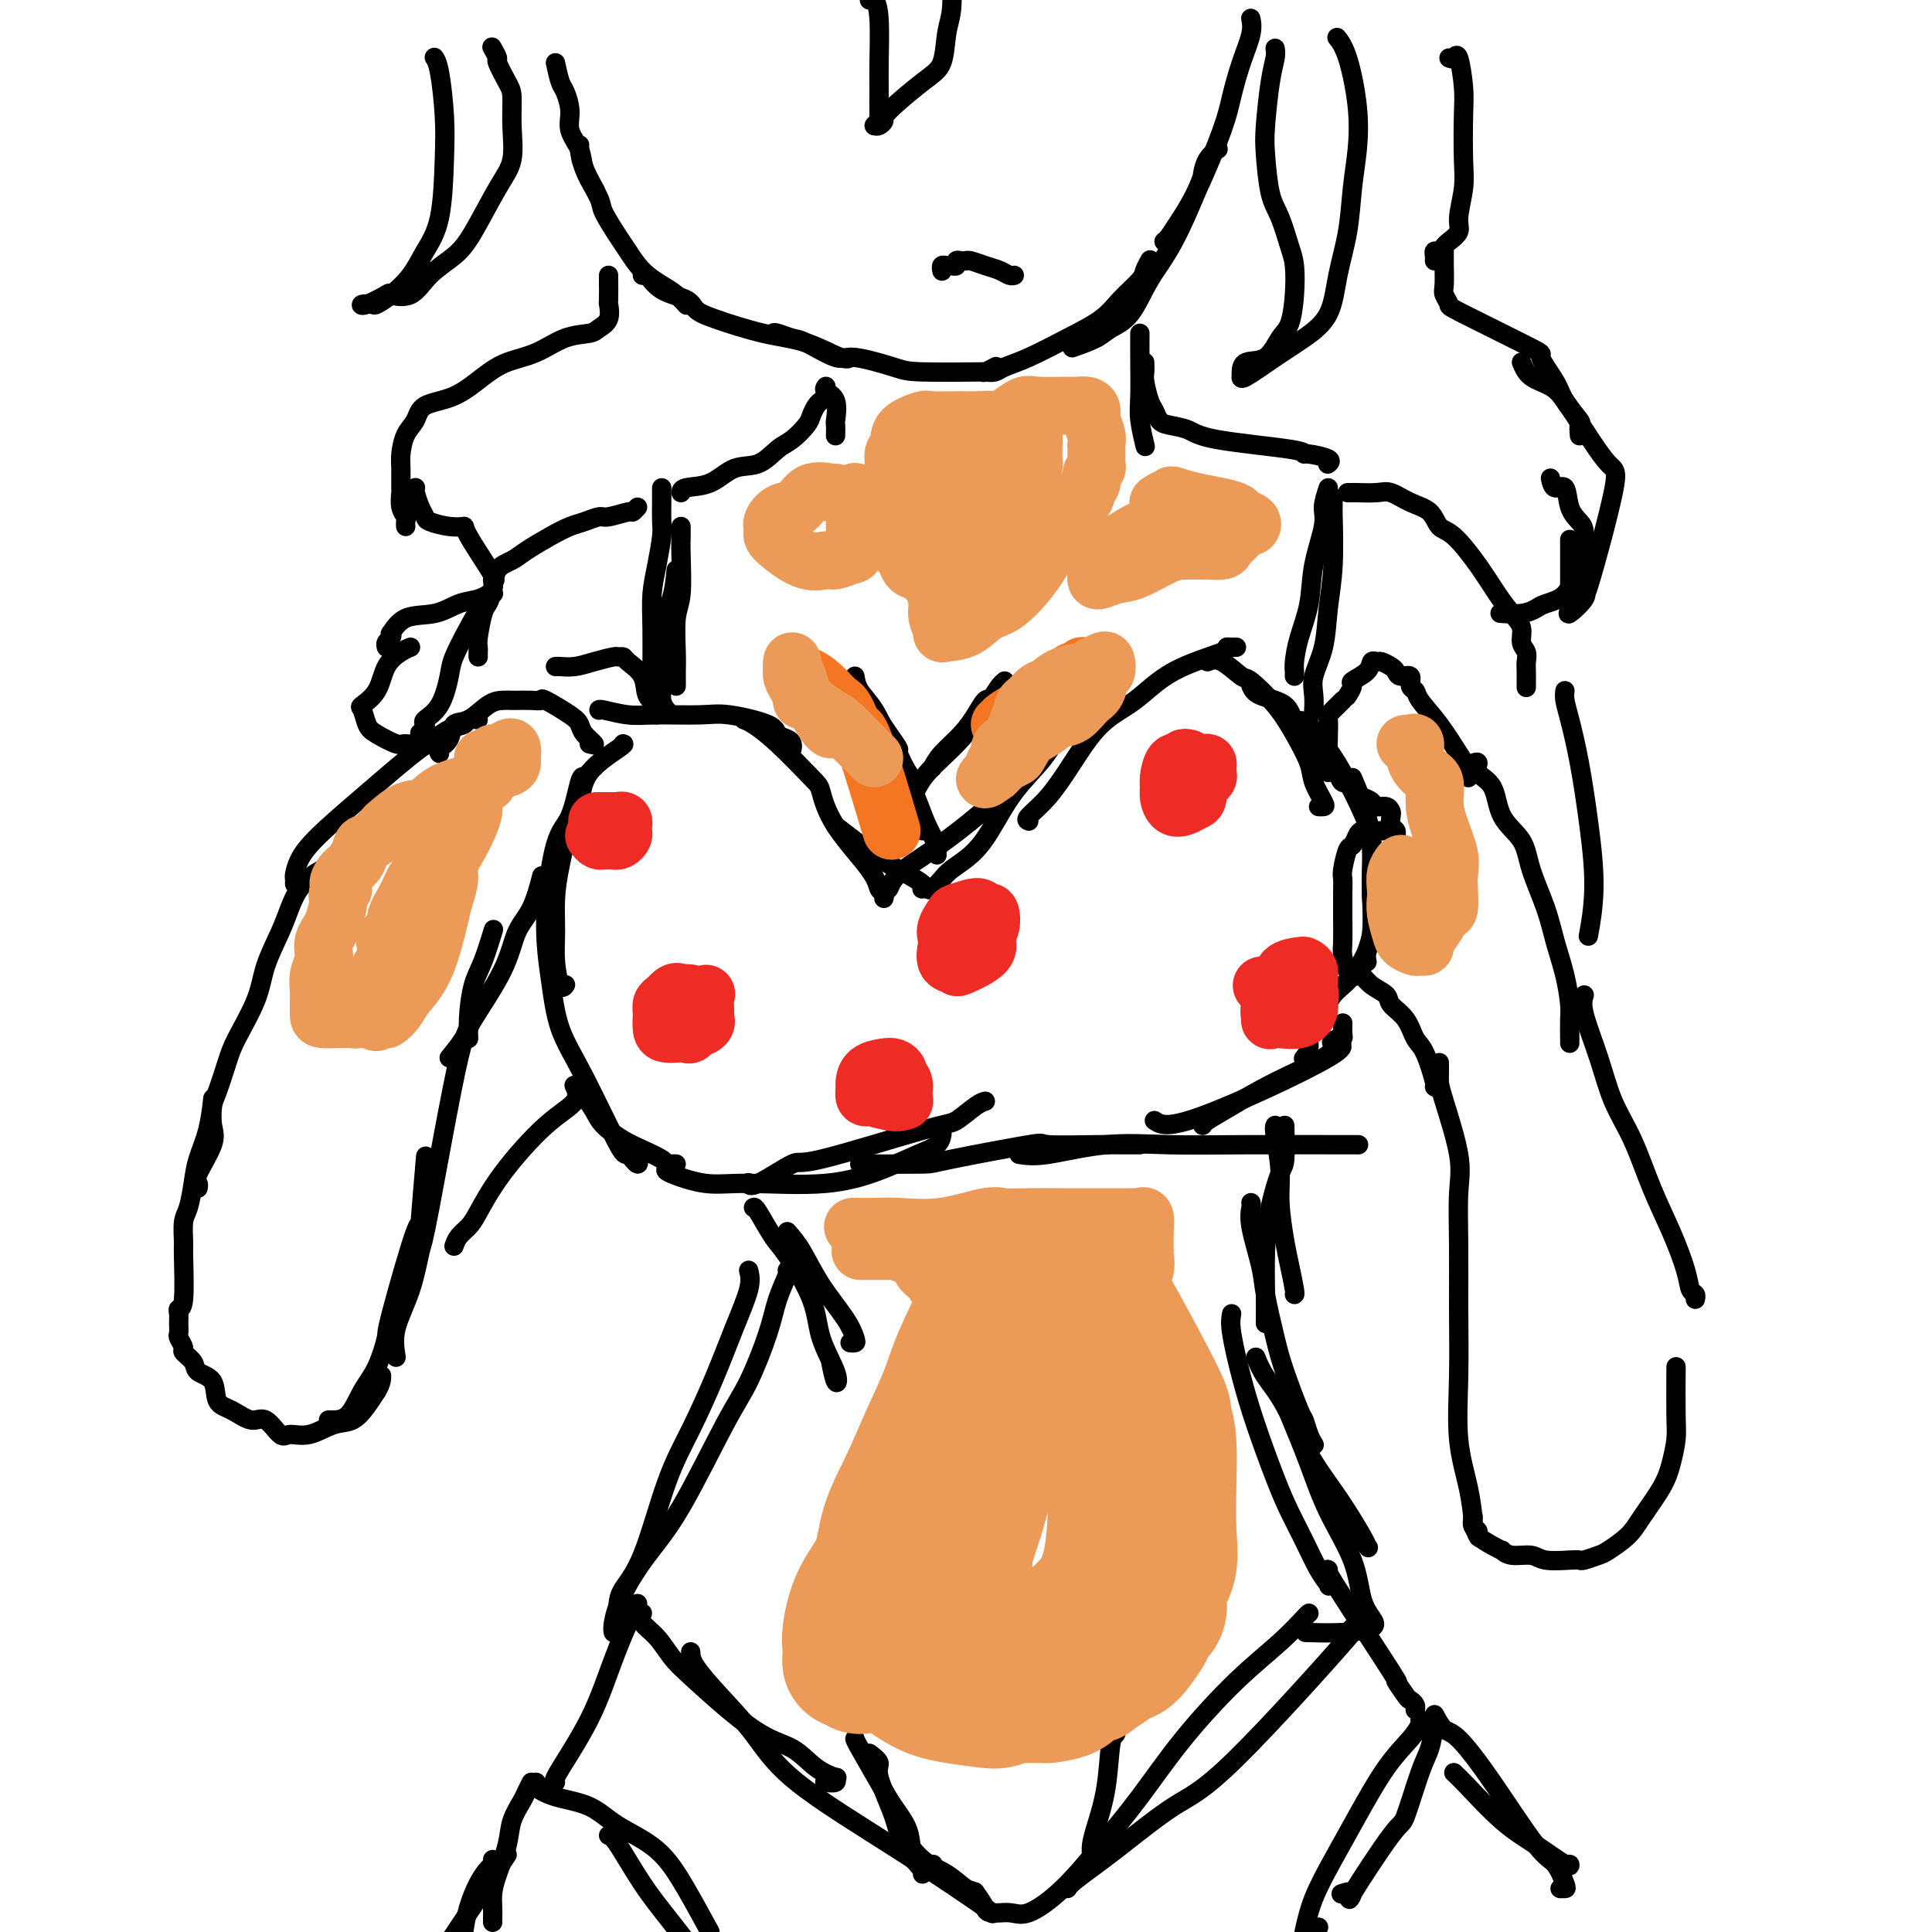 <svg viewBox='0 0 400 400' version='1.1' xmlns='http://www.w3.org/2000/svg' xmlns:xlink='http://www.w3.org/1999/xlink'><g fill='none' stroke='#000000' stroke-width='4' stroke-linecap='round' stroke-linejoin='round'><path d='M115,13c0.344,1.560 0.688,3.120 1,4c0.312,0.880 0.593,1.080 1,2c0.407,0.920 0.939,2.559 1,4c0.061,1.441 -0.351,2.685 0,4c0.351,1.315 1.465,2.703 2,4c0.535,1.297 0.490,2.503 1,4c0.510,1.497 1.574,3.285 2,4c0.426,0.715 0.213,0.358 0,0'/><path d='M120,30c-0.025,0.137 -0.049,0.274 0,1c0.049,0.726 0.173,2.041 1,4c0.827,1.959 2.359,4.562 3,6c0.641,1.438 0.391,1.712 1,3c0.609,1.288 2.078,3.590 3,5c0.922,1.410 1.298,1.926 2,3c0.702,1.074 1.729,2.704 3,4c1.271,1.296 2.785,2.256 4,3c1.215,0.744 2.130,1.272 3,2c0.870,0.728 1.696,1.658 2,2c0.304,0.342 0.087,0.098 0,0c-0.087,-0.098 -0.043,-0.049 0,0'/><path d='M133,57c0.222,-0.293 0.445,-0.585 1,0c0.555,0.585 1.443,2.048 3,3c1.557,0.952 3.782,1.394 5,2c1.218,0.606 1.429,1.375 2,2c0.571,0.625 1.502,1.106 4,2c2.498,0.894 6.564,2.201 10,3c3.436,0.799 6.240,1.090 9,2c2.760,0.910 5.474,2.437 7,3c1.526,0.563 1.865,0.161 2,0c0.135,-0.161 0.068,-0.080 0,0'/><path d='M160,69c0.130,-0.108 0.259,-0.217 1,0c0.741,0.217 2.092,0.758 3,1c0.908,0.242 1.371,0.184 3,1c1.629,0.816 4.424,2.506 6,3c1.576,0.494 1.932,-0.208 4,0c2.068,0.208 5.848,1.325 8,2c2.152,0.675 2.675,0.909 6,1c3.325,0.091 9.452,0.038 12,0c2.548,-0.038 1.518,-0.062 1,0c-0.518,0.062 -0.524,0.209 0,0c0.524,-0.209 1.578,-0.774 2,-1c0.422,-0.226 0.211,-0.113 0,0'/><path d='M204,77c0.719,0.078 1.438,0.156 2,0c0.562,-0.156 0.967,-0.547 2,-1c1.033,-0.453 2.694,-0.968 5,-2c2.306,-1.032 5.258,-2.579 8,-4c2.742,-1.421 5.274,-2.714 7,-4c1.726,-1.286 2.645,-2.566 4,-4c1.355,-1.434 3.147,-3.024 4,-4c0.853,-0.976 0.768,-1.340 1,-2c0.232,-0.660 0.781,-1.617 1,-2c0.219,-0.383 0.110,-0.191 0,0'/><path d='M222,72c1.870,-0.664 3.741,-1.329 5,-2c1.259,-0.671 1.907,-1.350 3,-2c1.093,-0.650 2.632,-1.272 4,-3c1.368,-1.728 2.564,-4.563 4,-7c1.436,-2.437 3.110,-4.474 5,-8c1.890,-3.526 3.995,-8.539 5,-11c1.005,-2.461 0.908,-2.371 1,-3c0.092,-0.629 0.371,-1.977 1,-3c0.629,-1.023 1.608,-1.721 2,-2c0.392,-0.279 0.196,-0.140 0,0'/><path d='M241,50c0.280,-0.210 0.561,-0.419 1,-1c0.439,-0.581 1.037,-1.532 2,-3c0.963,-1.468 2.290,-3.453 4,-7c1.710,-3.547 3.803,-8.657 5,-12c1.197,-3.343 1.498,-4.920 2,-7c0.502,-2.080 1.206,-4.662 2,-7c0.794,-2.338 1.677,-4.431 2,-6c0.323,-1.569 0.087,-2.615 0,-3c-0.087,-0.385 -0.025,-0.110 0,0c0.025,0.110 0.012,0.055 0,0'/><path d='M171,80c-0.226,0.314 -0.453,0.627 0,1c0.453,0.373 1.585,0.804 2,2c0.415,1.196 0.111,3.156 0,4c-0.111,0.844 -0.030,0.574 0,1c0.030,0.426 0.009,1.550 0,2c-0.009,0.450 -0.004,0.225 0,0'/><path d='M170,83c-0.320,0.235 -0.640,0.470 -1,1c-0.360,0.530 -0.759,1.354 -1,2c-0.241,0.646 -0.325,1.112 -1,2c-0.675,0.888 -1.943,2.196 -3,3c-1.057,0.804 -1.905,1.104 -3,2c-1.095,0.896 -2.437,2.387 -4,3c-1.563,0.613 -3.347,0.346 -5,1c-1.653,0.654 -3.175,2.227 -5,3c-1.825,0.773 -3.953,0.747 -5,1c-1.047,0.253 -1.013,0.787 -1,1c0.013,0.213 0.007,0.107 0,0'/><path d='M236,69c-0.008,1.854 -0.016,3.708 0,6c0.016,2.292 0.057,5.020 0,7c-0.057,1.980 -0.211,3.210 0,5c0.211,1.790 0.789,4.140 1,5c0.211,0.860 0.057,0.232 0,0c-0.057,-0.232 -0.016,-0.066 0,0c0.016,0.066 0.008,0.033 0,0'/><path d='M237,75c0.024,0.728 0.048,1.456 0,2c-0.048,0.544 -0.166,0.906 0,2c0.166,1.094 0.618,2.922 1,4c0.382,1.078 0.695,1.405 1,2c0.305,0.595 0.601,1.458 1,2c0.399,0.542 0.902,0.762 2,1c1.098,0.238 2.791,0.494 4,1c1.209,0.506 1.933,1.263 6,2c4.067,0.737 11.478,1.455 15,2c3.522,0.545 3.154,0.917 3,1c-0.154,0.083 -0.093,-0.122 1,0c1.093,0.122 3.217,0.571 4,1c0.783,0.429 0.224,0.837 0,1c-0.224,0.163 -0.112,0.082 0,0'/><path d='M137,101c-0.002,0.303 -0.003,0.607 0,1c0.003,0.393 0.011,0.876 0,2c-0.011,1.124 -0.041,2.891 0,4c0.041,1.109 0.155,1.562 0,3c-0.155,1.438 -0.577,3.863 -1,6c-0.423,2.137 -0.845,3.986 -1,6c-0.155,2.014 -0.041,4.192 0,7c0.041,2.808 0.011,6.244 0,8c-0.011,1.756 -0.003,1.832 0,2c0.003,0.168 0.001,0.430 0,0c-0.001,-0.430 -0.000,-1.551 0,-2c0.000,-0.449 0.000,-0.224 0,0'/><path d='M141,109c0.008,0.608 0.016,1.215 0,2c-0.016,0.785 -0.057,1.747 0,4c0.057,2.253 0.211,5.797 0,8c-0.211,2.203 -0.789,3.065 -1,5c-0.211,1.935 -0.057,4.942 0,7c0.057,2.058 0.015,3.168 0,4c-0.015,0.832 -0.004,1.388 0,2c0.004,0.612 0.001,1.280 0,1c-0.001,-0.280 -0.000,-1.509 0,-2c0.000,-0.491 0.000,-0.246 0,0'/><path d='M140,118c-0.194,1.980 -0.388,3.960 -1,6c-0.612,2.040 -1.642,4.141 -2,7c-0.358,2.859 -0.044,6.478 0,9c0.044,2.522 -0.180,3.948 0,5c0.180,1.052 0.766,1.729 1,2c0.234,0.271 0.117,0.135 0,0'/><path d='M124,147c0.007,0.031 0.014,0.061 0,0c-0.014,-0.061 -0.049,-0.214 1,0c1.049,0.214 3.182,0.795 5,1c1.818,0.205 3.323,0.033 6,0c2.677,-0.033 6.528,0.071 9,0c2.472,-0.071 3.566,-0.318 6,0c2.434,0.318 6.207,1.199 8,2c1.793,0.801 1.605,1.521 2,2c0.395,0.479 1.374,0.716 2,1c0.626,0.284 0.899,0.615 1,1c0.101,0.385 0.029,0.824 0,1c-0.029,0.176 -0.014,0.088 0,0'/><path d='M154,149c0.478,0.168 0.956,0.337 2,1c1.044,0.663 2.654,1.822 5,4c2.346,2.178 5.426,5.375 7,7c1.574,1.625 1.641,1.678 2,3c0.359,1.322 1.010,3.913 3,7c1.990,3.087 5.318,6.670 7,9c1.682,2.330 1.719,3.408 2,4c0.281,0.592 0.806,0.698 1,1c0.194,0.302 0.055,0.801 0,1c-0.055,0.199 -0.028,0.100 0,0'/><path d='M183,184c0.359,0.224 0.718,0.447 1,0c0.282,-0.447 0.486,-1.566 2,-3c1.514,-1.434 4.336,-3.184 7,-5c2.664,-1.816 5.170,-3.699 8,-6c2.830,-2.301 5.985,-5.019 8,-7c2.015,-1.981 2.889,-3.226 4,-5c1.111,-1.774 2.460,-4.078 3,-5c0.540,-0.922 0.270,-0.461 0,0'/><path d='M173,171c2.967,2.279 5.933,4.558 8,6c2.067,1.442 3.234,2.046 5,3c1.766,0.954 4.129,2.257 5,3c0.871,0.743 0.249,0.927 0,1c-0.249,0.073 -0.124,0.037 0,0'/><path d='M192,184c0.231,0.183 0.462,0.366 1,0c0.538,-0.366 1.384,-1.282 2,-2c0.616,-0.718 1.004,-1.239 2,-2c0.996,-0.761 2.602,-1.762 4,-3c1.398,-1.238 2.589,-2.714 4,-5c1.411,-2.286 3.044,-5.383 5,-8c1.956,-2.617 4.236,-4.753 6,-7c1.764,-2.247 3.013,-4.605 4,-6c0.987,-1.395 1.710,-1.827 2,-2c0.290,-0.173 0.145,-0.086 0,0'/><path d='M213,170c-0.338,-0.125 -0.676,-0.250 0,-1c0.676,-0.750 2.366,-2.125 4,-4c1.634,-1.875 3.213,-4.250 5,-7c1.787,-2.750 3.781,-5.875 6,-8c2.219,-2.125 4.664,-3.249 7,-5c2.336,-1.751 4.563,-4.129 8,-6c3.437,-1.871 8.084,-3.233 10,-4c1.916,-0.767 1.101,-0.937 1,-1c-0.101,-0.063 0.511,-0.017 1,0c0.489,0.017 0.854,0.005 1,0c0.146,-0.005 0.073,-0.002 0,0'/><path d='M250,137c0.842,-0.340 1.684,-0.680 3,0c1.316,0.680 3.106,2.380 4,3c0.894,0.620 0.893,0.160 2,1c1.107,0.840 3.323,2.982 5,5c1.677,2.018 2.814,3.914 4,6c1.186,2.086 2.419,4.363 3,6c0.581,1.637 0.509,2.635 1,4c0.491,1.365 1.544,3.098 2,4c0.456,0.902 0.315,0.974 0,1c-0.315,0.026 -0.804,0.008 -1,0c-0.196,-0.008 -0.098,-0.004 0,0'/><path d='M259,142c0.321,0.714 0.643,1.427 2,2c1.357,0.573 3.751,1.004 5,2c1.249,0.996 1.354,2.557 2,3c0.646,0.443 1.833,-0.230 3,1c1.167,1.230 2.313,4.364 3,6c0.687,1.636 0.916,1.773 1,2c0.084,0.227 0.022,0.546 0,1c-0.022,0.454 -0.006,1.045 0,1c0.006,-0.045 0.002,-0.727 0,-1c-0.002,-0.273 -0.001,-0.136 0,0'/><path d='M275,101c-0.479,1.428 -0.958,2.856 -1,4c-0.042,1.144 0.353,2.005 0,4c-0.353,1.995 -1.454,5.126 -2,8c-0.546,2.874 -0.539,5.492 -1,8c-0.461,2.508 -1.392,4.907 -2,7c-0.608,2.093 -0.895,3.881 -1,5c-0.105,1.119 -0.028,1.571 0,2c0.028,0.429 0.008,0.837 0,1c-0.008,0.163 -0.004,0.082 0,0'/><path d='M276,103c0.007,0.864 0.014,1.727 0,2c-0.014,0.273 -0.050,-0.045 0,2c0.050,2.045 0.185,6.451 0,10c-0.185,3.549 -0.691,6.240 -1,9c-0.309,2.760 -0.423,5.588 -1,8c-0.577,2.412 -1.619,4.410 -2,6c-0.381,1.590 -0.103,2.774 0,4c0.103,1.226 0.029,2.493 0,3c-0.029,0.507 -0.015,0.253 0,0'/><path d='M272,153c0.497,-0.052 0.995,-0.105 2,1c1.005,1.105 2.518,3.366 4,6c1.482,2.634 2.934,5.639 4,8c1.066,2.361 1.746,4.078 2,6c0.254,1.922 0.082,4.049 0,6c-0.082,1.951 -0.074,3.724 0,6c0.074,2.276 0.216,5.053 0,7c-0.216,1.947 -0.789,3.063 -1,4c-0.211,0.937 -0.060,1.696 0,2c0.060,0.304 0.030,0.152 0,0'/><path d='M280,161c1.148,2.699 2.296,5.398 3,8c0.704,2.602 0.964,5.107 1,8c0.036,2.893 -0.154,6.175 0,9c0.154,2.825 0.650,5.193 0,8c-0.650,2.807 -2.446,6.054 -4,8c-1.554,1.946 -2.865,2.592 -4,4c-1.135,1.408 -2.094,3.579 -3,5c-0.906,1.421 -1.758,2.092 -2,3c-0.242,0.908 0.127,2.052 0,3c-0.127,0.948 -0.751,1.699 -1,2c-0.249,0.301 -0.125,0.150 0,0'/><path d='M239,232c1.305,0.853 2.609,1.707 10,-1c7.391,-2.707 20.868,-8.973 26,-12c5.132,-3.027 1.920,-2.815 1,-3c-0.920,-0.185 0.451,-0.767 1,-1c0.549,-0.233 0.274,-0.116 0,0'/><path d='M249,233c0.054,-0.200 0.108,-0.400 1,-1c0.892,-0.600 2.621,-1.600 5,-3c2.379,-1.400 5.408,-3.200 9,-5c3.592,-1.800 7.747,-3.600 10,-5c2.253,-1.400 2.604,-2.400 3,-3c0.396,-0.600 0.838,-0.800 1,-1c0.162,-0.200 0.044,-0.400 0,-1c-0.044,-0.600 -0.012,-1.600 0,-2c0.012,-0.400 0.006,-0.200 0,0'/><path d='M129,154c0.209,0.012 0.417,0.024 -1,1c-1.417,0.976 -4.461,2.916 -6,5c-1.539,2.084 -1.575,4.314 -2,6c-0.425,1.686 -1.239,2.830 -2,5c-0.761,2.170 -1.469,5.367 -2,8c-0.531,2.633 -0.885,4.702 -1,7c-0.115,2.298 0.008,4.826 0,7c-0.008,2.174 -0.146,3.995 0,6c0.146,2.005 0.578,4.194 1,5c0.422,0.806 0.835,0.230 1,0c0.165,-0.230 0.083,-0.115 0,0'/><path d='M121,161c-0.269,-0.287 -0.539,-0.573 -1,1c-0.461,1.573 -1.114,5.006 -2,7c-0.886,1.994 -2.005,2.551 -3,6c-0.995,3.449 -1.867,9.791 -2,15c-0.133,5.209 0.474,9.284 1,13c0.526,3.716 0.972,7.072 2,10c1.028,2.928 2.640,5.429 5,10c2.360,4.571 5.469,11.214 7,14c1.531,2.786 1.482,1.716 2,2c0.518,0.284 1.601,1.923 2,2c0.399,0.077 0.114,-1.406 0,-2c-0.114,-0.594 -0.057,-0.297 0,0'/><path d='M121,227c0.716,1.007 1.432,2.013 2,3c0.568,0.987 0.989,1.953 2,3c1.011,1.047 2.614,2.175 4,3c1.386,0.825 2.557,1.345 4,2c1.443,0.655 3.157,1.443 4,2c0.843,0.557 0.814,0.881 1,1c0.186,0.119 0.589,0.032 1,0c0.411,-0.032 0.832,-0.009 1,0c0.168,0.009 0.084,0.005 0,0'/><path d='M138,242c-0.204,0.191 -0.409,0.382 1,1c1.409,0.618 4.431,1.662 7,2c2.569,0.338 4.685,-0.030 9,0c4.315,0.030 10.831,0.460 16,0c5.169,-0.460 8.993,-1.808 12,-3c3.007,-1.192 5.198,-2.227 7,-3c1.802,-0.773 3.216,-1.285 4,-2c0.784,-0.715 0.938,-1.633 1,-2c0.062,-0.367 0.031,-0.184 0,0'/><path d='M155,245c-0.021,-0.126 -0.041,-0.251 0,0c0.041,0.251 0.145,0.879 2,0c1.855,-0.879 5.463,-3.265 7,-4c1.537,-0.735 1.004,0.181 6,-1c4.996,-1.181 15.521,-4.460 21,-6c5.479,-1.540 5.912,-1.341 7,-2c1.088,-0.659 2.831,-2.178 4,-3c1.169,-0.822 1.762,-0.949 2,-1c0.238,-0.051 0.119,-0.025 0,0'/><path d='M178,241c0.727,-0.006 1.454,-0.012 4,0c2.546,0.012 6.912,0.042 9,0c2.088,-0.042 1.900,-0.155 6,-1c4.100,-0.845 12.488,-2.423 16,-3c3.512,-0.577 2.146,-0.155 4,0c1.854,0.155 6.926,0.041 10,0c3.074,-0.041 4.148,-0.011 5,0c0.852,0.011 1.483,0.003 2,0c0.517,-0.003 0.922,-0.001 1,0c0.078,0.001 -0.171,0.000 0,0c0.171,-0.000 0.763,-0.000 1,0c0.237,0.000 0.118,0.000 0,0'/><path d='M211,239c1.486,0.226 2.973,0.453 6,0c3.027,-0.453 7.595,-1.585 12,-2c4.405,-0.415 8.648,-0.111 13,0c4.352,0.111 8.812,0.030 16,0c7.188,-0.030 17.102,-0.008 21,0c3.898,0.008 1.780,0.002 1,0c-0.780,-0.002 -0.223,-0.001 0,0c0.223,0.001 0.111,0.000 0,0'/><path d='M179,155c0.309,0.298 0.618,0.596 1,1c0.382,0.404 0.837,0.913 1,1c0.163,0.087 0.033,-0.250 1,1c0.967,1.250 3.030,4.086 4,6c0.970,1.914 0.848,2.905 1,4c0.152,1.095 0.579,2.295 1,3c0.421,0.705 0.834,0.916 1,1c0.166,0.084 0.083,0.042 0,0'/><path d='M182,155c-0.263,0.342 -0.526,0.684 0,2c0.526,1.316 1.840,3.605 3,5c1.160,1.395 2.167,1.894 3,3c0.833,1.106 1.491,2.818 2,4c0.509,1.182 0.868,1.832 1,2c0.132,0.168 0.035,-0.147 0,0c-0.035,0.147 -0.010,0.756 0,1c0.010,0.244 0.005,0.122 0,0'/><path d='M177,140c0.155,0.961 0.310,1.922 1,3c0.690,1.078 1.913,2.272 3,4c1.087,1.728 2.036,3.990 3,6c0.964,2.010 1.943,3.767 3,6c1.057,2.233 2.192,4.942 3,7c0.808,2.058 1.288,3.466 2,5c0.712,1.534 1.655,3.195 2,4c0.345,0.805 0.093,0.755 0,1c-0.093,0.245 -0.027,0.784 0,1c0.027,0.216 0.013,0.108 0,0'/><path d='M182,149c-0.162,-0.249 -0.324,-0.497 0,0c0.324,0.497 1.134,1.741 2,3c0.866,1.259 1.787,2.534 2,3c0.213,0.466 -0.283,0.122 0,1c0.283,0.878 1.344,2.978 2,4c0.656,1.022 0.907,0.968 1,2c0.093,1.032 0.026,3.152 0,4c-0.026,0.848 -0.013,0.424 0,0'/><path d='M193,159c0.469,-0.912 0.938,-1.824 2,-3c1.062,-1.176 2.715,-2.616 4,-4c1.285,-1.384 2.200,-2.711 3,-4c0.800,-1.289 1.485,-2.539 2,-3c0.515,-0.461 0.862,-0.132 1,0c0.138,0.132 0.069,0.066 0,0'/><path d='M188,167c0.250,-0.432 0.501,-0.865 1,-2c0.499,-1.135 1.248,-2.973 3,-5c1.752,-2.027 4.508,-4.242 7,-7c2.492,-2.758 4.719,-6.059 6,-8c1.281,-1.941 1.614,-2.523 2,-3c0.386,-0.477 0.825,-0.851 1,-1c0.175,-0.149 0.088,-0.075 0,0'/><path d='M132,105c-0.420,0.455 -0.839,0.910 -1,1c-0.161,0.090 -0.062,-0.184 -1,0c-0.938,0.184 -2.913,0.825 -4,1c-1.087,0.175 -1.285,-0.115 -2,0c-0.715,0.115 -1.948,0.636 -3,1c-1.052,0.364 -1.925,0.571 -3,1c-1.075,0.429 -2.354,1.080 -4,2c-1.646,0.920 -3.659,2.110 -5,3c-1.341,0.890 -2.008,1.481 -3,2c-0.992,0.519 -2.308,0.965 -3,2c-0.692,1.035 -0.760,2.659 -1,4c-0.240,1.341 -0.653,2.401 -1,3c-0.347,0.599 -0.629,0.739 -1,2c-0.371,1.261 -0.831,3.645 -1,5c-0.169,1.355 -0.045,1.683 0,2c0.045,0.317 0.012,0.624 0,1c-0.012,0.376 -0.003,0.822 0,1c0.003,0.178 0.002,0.089 0,0'/><path d='M279,102c0.413,0.004 0.826,0.007 1,0c0.174,-0.007 0.109,-0.025 1,0c0.891,0.025 2.738,0.094 4,0c1.262,-0.094 1.939,-0.352 3,0c1.061,0.352 2.506,1.313 4,2c1.494,0.687 3.036,1.100 4,2c0.964,0.900 1.350,2.289 2,3c0.650,0.711 1.565,0.745 3,2c1.435,1.255 3.389,3.729 5,6c1.611,2.271 2.880,4.337 4,6c1.120,1.663 2.090,2.921 3,4c0.910,1.079 1.761,1.978 2,3c0.239,1.022 -0.132,2.166 0,3c0.132,0.834 0.767,1.359 1,2c0.233,0.641 0.062,1.399 0,2c-0.062,0.601 -0.017,1.047 0,2c0.017,0.953 0.005,2.415 0,3c-0.005,0.585 -0.002,0.292 0,0'/><path d='M304,161c-0.429,-0.218 -0.858,-0.436 -1,-1c-0.142,-0.564 0.001,-1.475 0,-2c-0.001,-0.525 -0.148,-0.664 -1,-2c-0.852,-1.336 -2.409,-3.868 -4,-6c-1.591,-2.132 -3.218,-3.863 -4,-5c-0.782,-1.137 -0.721,-1.681 -1,-2c-0.279,-0.319 -0.900,-0.414 -1,-1c-0.100,-0.586 0.320,-1.664 0,-2c-0.320,-0.336 -1.381,0.068 -2,0c-0.619,-0.068 -0.796,-0.608 -1,-1c-0.204,-0.392 -0.433,-0.635 -1,-1c-0.567,-0.365 -1.470,-0.851 -2,-1c-0.530,-0.149 -0.687,0.039 -1,0c-0.313,-0.039 -0.781,-0.304 -1,0c-0.219,0.304 -0.189,1.178 -1,2c-0.811,0.822 -2.465,1.591 -3,2c-0.535,0.409 0.048,0.456 0,1c-0.048,0.544 -0.728,1.584 -1,2c-0.272,0.416 -0.136,0.208 0,0'/><path d='M278,145c-0.196,0.202 -0.392,0.404 -1,1c-0.608,0.596 -1.628,1.584 -2,2c-0.372,0.416 -0.097,0.258 0,1c0.097,0.742 0.015,2.382 0,3c-0.015,0.618 0.036,0.212 0,1c-0.036,0.788 -0.161,2.769 0,4c0.161,1.231 0.607,1.710 1,2c0.393,0.290 0.732,0.390 1,1c0.268,0.610 0.463,1.731 1,2c0.537,0.269 1.414,-0.312 2,0c0.586,0.312 0.882,1.518 1,2c0.118,0.482 0.059,0.241 0,0'/><path d='M282,165c0.785,0.302 1.570,0.605 2,1c0.430,0.395 0.507,0.883 1,1c0.493,0.117 1.404,-0.138 2,0c0.596,0.138 0.877,0.669 1,1c0.123,0.331 0.086,0.463 0,1c-0.086,0.537 -0.223,1.478 0,2c0.223,0.522 0.805,0.623 1,1c0.195,0.377 0.004,1.029 0,1c-0.004,-0.029 0.178,-0.740 0,-1c-0.178,-0.260 -0.716,-0.068 -1,0c-0.284,0.068 -0.314,0.012 -1,0c-0.686,-0.012 -2.029,0.021 -3,0c-0.971,-0.021 -1.570,-0.097 -2,0c-0.430,0.097 -0.689,0.368 -1,1c-0.311,0.632 -0.672,1.627 -1,2c-0.328,0.373 -0.624,0.125 -1,1c-0.376,0.875 -0.833,2.874 -1,4c-0.167,1.126 -0.046,1.378 0,2c0.046,0.622 0.015,1.614 0,3c-0.015,1.386 -0.014,3.166 0,5c0.014,1.834 0.043,3.721 0,5c-0.043,1.279 -0.156,1.951 0,3c0.156,1.049 0.580,2.475 1,3c0.420,0.525 0.834,0.150 1,0c0.166,-0.150 0.083,-0.075 0,0'/><path d='M280,201c-0.093,0.410 -0.186,0.820 0,1c0.186,0.180 0.650,0.131 1,0c0.350,-0.131 0.587,-0.343 1,0c0.413,0.343 1.003,1.240 2,2c0.997,0.760 2.402,1.382 3,2c0.598,0.618 0.388,1.231 1,2c0.612,0.769 2.045,1.695 3,3c0.955,1.305 1.433,2.991 2,4c0.567,1.009 1.224,1.343 2,3c0.776,1.657 1.670,4.639 2,6c0.330,1.361 0.094,1.103 0,1c-0.094,-0.103 -0.047,-0.052 0,0'/><path d='M305,158c0.505,-0.176 1.011,-0.352 1,0c-0.011,0.352 -0.538,1.231 0,2c0.538,0.769 2.140,1.428 3,3c0.860,1.572 0.979,4.056 2,6c1.021,1.944 2.946,3.347 4,5c1.054,1.653 1.239,3.556 2,6c0.761,2.444 2.099,5.429 3,8c0.901,2.571 1.366,4.727 2,7c0.634,2.273 1.438,4.662 2,7c0.562,2.338 0.883,4.627 1,6c0.117,1.373 0.031,1.832 0,3c-0.031,1.168 -0.008,3.045 0,4c0.008,0.955 0.002,0.987 0,1c-0.002,0.013 -0.001,0.006 0,0'/><path d='M298,220c0.006,0.663 0.012,1.327 0,2c-0.012,0.673 -0.042,1.357 0,2c0.042,0.643 0.155,1.246 1,4c0.845,2.754 2.423,7.658 3,11c0.577,3.342 0.153,5.121 0,8c-0.153,2.879 -0.034,6.858 0,11c0.034,4.142 -0.015,8.449 0,13c0.015,4.551 0.094,9.347 0,14c-0.094,4.653 -0.361,9.163 0,13c0.361,3.837 1.351,7.000 2,10c0.649,3.000 0.957,5.835 1,7c0.043,1.165 -0.181,0.660 0,1c0.181,0.340 0.766,1.526 1,2c0.234,0.474 0.117,0.237 0,0'/><path d='M305,314c-0.133,0.748 -0.266,1.497 0,2c0.266,0.503 0.932,0.761 1,1c0.068,0.239 -0.461,0.460 0,1c0.461,0.540 1.913,1.397 3,2c1.087,0.603 1.811,0.950 2,1c0.189,0.050 -0.157,-0.197 0,0c0.157,0.197 0.816,0.837 2,1c1.184,0.163 2.893,-0.152 4,0c1.107,0.152 1.613,0.769 3,1c1.387,0.231 3.654,0.074 5,0c1.346,-0.074 1.771,-0.067 2,0c0.229,0.067 0.261,0.194 1,0c0.739,-0.194 2.183,-0.708 3,-1c0.817,-0.292 1.006,-0.362 2,-1c0.994,-0.638 2.792,-1.844 4,-3c1.208,-1.156 1.826,-2.263 3,-4c1.174,-1.737 2.903,-4.103 4,-6c1.097,-1.897 1.562,-3.326 2,-5c0.438,-1.674 0.849,-3.593 1,-5c0.151,-1.407 0.041,-2.302 0,-5c-0.041,-2.698 -0.012,-7.199 0,-9c0.012,-1.801 0.006,-0.900 0,0'/><path d='M328,206c-0.274,0.897 -0.549,1.794 0,4c0.549,2.206 1.921,5.721 3,9c1.079,3.279 1.865,6.323 3,9c1.135,2.677 2.618,4.987 4,8c1.382,3.013 2.661,6.729 4,10c1.339,3.271 2.737,6.095 4,9c1.263,2.905 2.391,5.889 3,8c0.609,2.111 0.699,3.349 1,4c0.301,0.651 0.812,0.714 1,1c0.188,0.286 0.054,0.796 0,1c-0.054,0.204 -0.027,0.102 0,0'/><path d='M324,143c-0.066,0.583 -0.132,1.166 0,2c0.132,0.834 0.462,1.920 1,4c0.538,2.080 1.282,5.154 2,9c0.718,3.846 1.409,8.464 2,13c0.591,4.536 1.082,8.990 1,13c-0.082,4.010 -0.738,7.574 -1,9c-0.262,1.426 -0.131,0.713 0,0'/><path d='M122,154c0.625,0.176 1.249,0.351 1,0c-0.249,-0.351 -1.372,-1.229 -2,-2c-0.628,-0.771 -0.761,-1.436 -1,-2c-0.239,-0.564 -0.582,-1.027 -2,-2c-1.418,-0.973 -3.909,-2.457 -5,-3c-1.091,-0.543 -0.781,-0.146 -1,0c-0.219,0.146 -0.967,0.040 -2,0c-1.033,-0.040 -2.352,-0.014 -3,0c-0.648,0.014 -0.626,0.015 -1,0c-0.374,-0.015 -1.146,-0.047 -2,0c-0.854,0.047 -1.792,0.173 -3,1c-1.208,0.827 -2.688,2.355 -4,3c-1.312,0.645 -2.457,0.408 -3,1c-0.543,0.592 -0.486,2.014 -1,3c-0.514,0.986 -1.600,1.535 -2,2c-0.400,0.465 -0.114,0.847 0,1c0.114,0.153 0.057,0.076 0,0'/><path d='M99,149c-0.803,-0.096 -1.606,-0.193 -2,0c-0.394,0.193 -0.379,0.675 -1,1c-0.621,0.325 -1.880,0.491 -3,1c-1.120,0.509 -2.102,1.360 -3,2c-0.898,0.640 -1.711,1.070 -3,2c-1.289,0.930 -3.053,2.361 -5,4c-1.947,1.639 -4.077,3.486 -7,6c-2.923,2.514 -6.640,5.697 -9,8c-2.360,2.303 -3.365,3.728 -4,5c-0.635,1.272 -0.902,2.393 -1,3c-0.098,0.607 -0.026,0.702 0,1c0.026,0.298 0.008,0.799 0,1c-0.008,0.201 -0.004,0.100 0,0'/><path d='M71,175c-1.006,1.530 -2.011,3.060 -3,4c-0.989,0.940 -1.960,1.288 -3,2c-1.040,0.712 -2.149,1.786 -3,3c-0.851,1.214 -1.443,2.569 -2,4c-0.557,1.431 -1.080,2.939 -2,5c-0.920,2.061 -2.239,4.674 -3,7c-0.761,2.326 -0.964,4.365 -2,7c-1.036,2.635 -2.905,5.867 -4,8c-1.095,2.133 -1.415,3.166 -2,5c-0.585,1.834 -1.436,4.470 -2,6c-0.564,1.530 -0.841,1.954 -1,3c-0.159,1.046 -0.200,2.715 0,4c0.200,1.285 0.642,2.187 0,4c-0.642,1.813 -2.368,4.538 -3,6c-0.632,1.462 -0.170,1.663 0,2c0.170,0.337 0.049,0.811 0,1c-0.049,0.189 -0.024,0.095 0,0'/><path d='M44,228c0.059,-0.528 0.118,-1.057 0,0c-0.118,1.057 -0.414,3.698 -1,6c-0.586,2.302 -1.463,4.263 -2,6c-0.537,1.737 -0.732,3.249 -1,5c-0.268,1.751 -0.607,3.741 -1,5c-0.393,1.259 -0.841,1.787 -1,3c-0.159,1.213 -0.028,3.112 0,4c0.028,0.888 -0.045,0.765 0,3c0.045,2.235 0.209,6.826 0,9c-0.209,2.174 -0.789,1.929 -1,2c-0.211,0.071 -0.052,0.457 0,1c0.052,0.543 -0.002,1.244 0,2c0.002,0.756 0.060,1.567 0,2c-0.060,0.433 -0.240,0.487 0,1c0.240,0.513 0.898,1.486 1,2c0.102,0.514 -0.353,0.568 0,1c0.353,0.432 1.514,1.242 2,2c0.486,0.758 0.297,1.465 1,2c0.703,0.535 2.298,0.897 3,2c0.702,1.103 0.510,2.948 1,4c0.490,1.052 1.663,1.311 3,2c1.337,0.689 2.838,1.808 4,2c1.162,0.192 1.983,-0.544 3,0c1.017,0.544 2.229,2.369 3,3c0.771,0.631 1.102,0.069 2,0c0.898,-0.069 2.362,0.354 4,0c1.638,-0.354 3.449,-1.487 5,-2c1.551,-0.513 2.841,-0.407 4,-1c1.159,-0.593 2.188,-1.884 3,-3c0.812,-1.116 1.406,-2.058 2,-3'/><path d='M78,288c1.000,-1.600 1.000,-2.600 1,-3c0.000,-0.400 0.000,-0.200 0,0'/><path d='M68,294c1.425,0.040 2.850,0.080 4,-1c1.150,-1.080 2.025,-3.279 3,-5c0.975,-1.721 2.050,-2.964 3,-5c0.950,-2.036 1.775,-4.867 2,-6c0.225,-1.133 -0.150,-0.569 1,-5c1.150,-4.431 3.824,-13.858 5,-17c1.176,-3.142 0.855,0.000 1,-2c0.145,-2.000 0.756,-9.143 1,-12c0.244,-2.857 0.122,-1.429 0,0'/><path d='M82,281c-0.283,-1.865 -0.567,-3.730 0,-6c0.567,-2.270 1.984,-4.945 3,-8c1.016,-3.055 1.631,-6.492 2,-8c0.369,-1.508 0.494,-1.089 2,-9c1.506,-7.911 4.395,-24.153 6,-31c1.605,-6.847 1.926,-4.298 2,-4c0.074,0.298 -0.099,-1.654 0,-4c0.099,-2.346 0.471,-5.087 1,-7c0.529,-1.913 1.214,-2.997 2,-5c0.786,-2.003 1.673,-4.924 2,-6c0.327,-1.076 0.093,-0.307 0,0c-0.093,0.307 -0.047,0.154 0,0'/><path d='M93,219c1.205,-1.483 2.409,-2.967 3,-4c0.591,-1.033 0.568,-1.616 2,-4c1.432,-2.384 4.317,-6.570 6,-10c1.683,-3.430 2.162,-6.105 3,-8c0.838,-1.895 2.033,-3.010 3,-5c0.967,-1.990 1.705,-4.854 2,-6c0.295,-1.146 0.148,-0.573 0,0'/><path d='M115,138c0.173,-0.022 0.347,-0.044 1,0c0.653,0.044 1.786,0.155 3,0c1.214,-0.155 2.508,-0.576 4,-1c1.492,-0.424 3.181,-0.852 4,-1c0.819,-0.148 0.767,-0.016 1,0c0.233,0.016 0.749,-0.084 1,0c0.251,0.084 0.235,0.351 1,1c0.765,0.649 2.310,1.680 3,3c0.690,1.320 0.525,2.928 1,4c0.475,1.072 1.591,1.607 2,2c0.409,0.393 0.110,0.644 0,1c-0.110,0.356 -0.031,0.816 0,1c0.031,0.184 0.016,0.092 0,0'/><path d='M94,258c0.232,-0.664 0.465,-1.328 1,-2c0.535,-0.672 1.374,-1.351 2,-2c0.626,-0.649 1.040,-1.267 2,-3c0.960,-1.733 2.467,-4.580 5,-8c2.533,-3.420 6.091,-7.411 9,-10c2.909,-2.589 5.168,-3.774 6,-5c0.832,-1.226 0.238,-2.493 0,-3c-0.238,-0.507 -0.119,-0.253 0,0'/><path d='M102,123c0.158,-0.118 0.317,-0.236 0,0c-0.317,0.236 -1.109,0.825 -2,2c-0.891,1.175 -1.882,2.934 -3,5c-1.118,2.066 -2.362,4.437 -3,6c-0.638,1.563 -0.668,2.317 -1,4c-0.332,1.683 -0.965,4.293 -2,6c-1.035,1.707 -2.473,2.509 -3,3c-0.527,0.491 -0.142,0.671 0,1c0.142,0.329 0.041,0.808 0,1c-0.041,0.192 -0.020,0.096 0,0'/><path d='M163,255c0.951,1.080 1.902,2.160 3,4c1.098,1.840 2.343,4.441 4,7c1.657,2.559 3.726,5.078 5,7c1.274,1.922 1.754,3.247 2,4c0.246,0.753 0.259,0.933 0,1c-0.259,0.067 -0.788,0.019 -1,0c-0.212,-0.019 -0.106,-0.010 0,0'/><path d='M156,250c0.136,-0.082 0.272,-0.163 1,1c0.728,1.163 2.048,3.571 3,5c0.952,1.429 1.534,1.879 3,4c1.466,2.121 3.815,5.912 5,9c1.185,3.088 1.207,5.471 2,8c0.793,2.529 2.357,5.204 3,7c0.643,1.796 0.365,2.714 0,2c-0.365,-0.714 -0.819,-3.061 -1,-4c-0.181,-0.939 -0.091,-0.469 0,0'/><path d='M163,263c0.192,-0.002 0.384,-0.003 0,1c-0.384,1.003 -1.342,3.011 -2,5c-0.658,1.989 -1.014,3.961 -2,7c-0.986,3.039 -2.603,7.147 -4,10c-1.397,2.853 -2.574,4.452 -5,9c-2.426,4.548 -6.100,12.045 -9,17c-2.900,4.955 -5.026,7.366 -7,10c-1.974,2.634 -3.797,5.489 -5,8c-1.203,2.511 -1.785,4.676 -2,6c-0.215,1.324 -0.061,1.807 0,2c0.061,0.193 0.031,0.097 0,0'/><path d='M155,263c0.250,1.015 0.501,2.030 0,4c-0.501,1.970 -1.753,4.896 -3,8c-1.247,3.104 -2.488,6.385 -4,10c-1.512,3.615 -3.295,7.564 -5,11c-1.705,3.436 -3.333,6.360 -5,11c-1.667,4.640 -3.375,10.995 -5,15c-1.625,4.005 -3.168,5.661 -4,7c-0.832,1.339 -0.955,2.360 -1,3c-0.045,0.640 -0.013,0.897 0,1c0.013,0.103 0.006,0.051 0,0'/><path d='M264,233c-0.120,0.208 -0.240,0.416 0,2c0.240,1.584 0.838,4.544 1,7c0.162,2.456 -0.114,4.409 0,7c0.114,2.591 0.619,5.818 1,8c0.381,2.182 0.638,3.317 1,5c0.362,1.683 0.828,3.915 1,5c0.172,1.085 0.049,1.024 0,1c-0.049,-0.024 -0.025,-0.012 0,0'/><path d='M266,233c0.061,2.775 0.121,5.550 0,7c-0.121,1.450 -0.425,1.575 -1,3c-0.575,1.425 -1.422,4.149 -2,7c-0.578,2.851 -0.887,5.828 -1,9c-0.113,3.172 -0.030,6.538 0,9c0.030,2.462 0.008,4.021 0,5c-0.008,0.979 -0.002,1.379 0,1c0.002,-0.379 0.001,-1.537 0,-2c-0.001,-0.463 -0.000,-0.232 0,0'/><path d='M259,249c0.056,0.180 0.112,0.361 0,1c-0.112,0.639 -0.393,1.738 0,4c0.393,2.262 1.461,5.689 2,8c0.539,2.311 0.550,3.506 1,6c0.450,2.494 1.339,6.285 2,9c0.661,2.715 1.095,4.353 2,7c0.905,2.647 2.281,6.303 3,8c0.719,1.697 0.780,1.434 1,2c0.220,0.566 0.598,1.960 1,3c0.402,1.040 0.829,1.726 1,2c0.171,0.274 0.085,0.137 0,0'/><path d='M255,272c-0.163,0.898 -0.326,1.796 0,4c0.326,2.204 1.140,5.714 2,9c0.860,3.286 1.767,6.346 3,10c1.233,3.654 2.793,7.900 4,11c1.207,3.100 2.061,5.053 3,7c0.939,1.947 1.965,3.887 3,6c1.035,2.113 2.081,4.398 3,6c0.919,1.602 1.710,2.522 2,3c0.290,0.478 0.078,0.513 0,0c-0.078,-0.513 -0.022,-1.575 0,-2c0.022,-0.425 0.011,-0.212 0,0'/><path d='M260,281c0.506,1.258 1.011,2.516 2,4c0.989,1.484 2.460,3.195 4,6c1.540,2.805 3.148,6.703 5,10c1.852,3.297 3.949,5.993 6,9c2.051,3.007 4.055,6.325 5,8c0.945,1.675 0.831,1.707 1,2c0.169,0.293 0.623,0.848 0,0c-0.623,-0.848 -2.321,-3.099 -3,-4c-0.679,-0.901 -0.340,-0.450 0,0'/><path d='M267,293c1.377,3.340 2.754,6.680 4,10c1.246,3.320 2.363,6.619 4,10c1.637,3.381 3.796,6.843 5,10c1.204,3.157 1.453,6.009 2,8c0.547,1.991 1.392,3.122 2,4c0.608,0.878 0.977,1.503 0,2c-0.977,0.497 -3.302,0.864 -6,1c-2.698,0.136 -5.771,0.039 -7,0c-1.229,-0.039 -0.615,-0.019 0,0'/><path d='M133,334c-0.267,0.606 -0.535,1.213 0,2c0.535,0.787 1.871,1.756 3,3c1.129,1.244 2.051,2.763 3,4c0.949,1.237 1.926,2.192 5,5c3.074,2.808 8.245,7.469 12,10c3.755,2.531 6.094,2.931 8,4c1.906,1.069 3.379,2.808 5,4c1.621,1.192 3.390,1.836 4,2c0.610,0.164 0.060,-0.152 0,0c-0.060,0.152 0.368,0.772 0,1c-0.368,0.228 -1.534,0.065 -2,0c-0.466,-0.065 -0.233,-0.033 0,0'/><path d='M143,342c0.031,0.774 0.062,1.547 1,3c0.938,1.453 2.783,3.585 5,6c2.217,2.415 4.805,5.112 7,8c2.195,2.888 3.996,5.968 9,10c5.004,4.032 13.211,9.017 21,14c7.789,4.983 15.160,9.965 18,12c2.840,2.035 1.149,1.125 0,0c-1.149,-1.125 -1.757,-2.464 -2,-3c-0.243,-0.536 -0.122,-0.268 0,0'/><path d='M186,379c1.656,2.286 3.313,4.572 5,6c1.687,1.428 3.405,2.000 5,3c1.595,1.000 3.069,2.430 4,3c0.931,0.570 1.320,0.281 2,1c0.680,0.719 1.652,2.444 2,3c0.348,0.556 0.071,-0.059 0,0c-0.071,0.059 0.064,0.792 1,1c0.936,0.208 2.673,-0.109 4,0c1.327,0.109 2.243,0.643 4,0c1.757,-0.643 4.353,-2.462 7,-5c2.647,-2.538 5.344,-5.794 8,-9c2.656,-3.206 5.272,-6.362 8,-10c2.728,-3.638 5.568,-7.760 9,-12c3.432,-4.240 7.456,-8.600 11,-12c3.544,-3.400 6.610,-5.839 9,-8c2.390,-2.161 4.105,-4.043 5,-5c0.895,-0.957 0.970,-0.988 1,-1c0.030,-0.012 0.015,-0.006 0,0'/><path d='M221,391c0.250,-0.414 0.500,-0.827 2,-2c1.500,-1.173 4.250,-3.105 8,-6c3.750,-2.895 8.499,-6.754 12,-9c3.501,-2.246 5.753,-2.880 13,-10c7.247,-7.120 19.490,-20.724 24,-26c4.510,-5.276 1.289,-2.222 0,-1c-1.289,1.222 -0.644,0.611 0,0'/><path d='M275,325c-0.385,-0.197 -0.770,-0.393 2,4c2.770,4.393 8.693,13.376 11,17c2.307,3.624 0.996,1.889 1,2c0.004,0.111 1.321,2.068 2,3c0.679,0.932 0.718,0.837 1,1c0.282,0.163 0.807,0.582 1,1c0.193,0.418 0.055,0.834 0,1c-0.055,0.166 -0.028,0.083 0,0'/><path d='M294,356c0.115,0.199 0.229,0.399 0,1c-0.229,0.601 -0.803,1.604 -2,3c-1.197,1.396 -3.017,3.186 -5,6c-1.983,2.814 -4.130,6.651 -6,10c-1.870,3.349 -3.465,6.209 -5,9c-1.535,2.791 -3.010,5.512 -4,8c-0.990,2.488 -1.495,4.744 -2,7'/><path d='M273,399c0.000,0.000 0.000,0.000 0,0c0.000,0.000 0.000,0.000 0,0'/><path d='M297,357c-0.281,1.814 -0.561,3.627 -1,5c-0.439,1.373 -1.036,2.304 -2,5c-0.964,2.696 -2.294,7.157 -3,9c-0.706,1.843 -0.789,1.068 -3,4c-2.211,2.932 -6.551,9.569 -8,12c-1.449,2.431 -0.005,0.654 0,0c0.005,-0.654 -1.427,-0.187 -2,0c-0.573,0.187 -0.286,0.093 0,0'/><path d='M132,332c-0.157,0.251 -0.313,0.502 -1,2c-0.687,1.498 -1.904,4.244 -3,7c-1.096,2.756 -2.069,5.523 -3,8c-0.931,2.477 -1.818,4.664 -3,7c-1.182,2.336 -2.657,4.822 -4,7c-1.343,2.178 -2.554,4.048 -3,5c-0.446,0.952 -0.127,0.986 0,1c0.127,0.014 0.064,0.007 0,0'/><path d='M111,369c-0.275,0.232 -0.550,0.463 0,1c0.550,0.537 1.924,1.378 4,2c2.076,0.622 4.855,1.023 7,2c2.145,0.977 3.658,2.530 6,4c2.342,1.470 5.515,2.857 8,5c2.485,2.143 4.281,5.041 6,8c1.719,2.959 3.359,5.980 5,9'/><path d='M126,380c0.417,0.125 0.833,0.250 2,2c1.167,1.750 3.083,5.125 5,8c1.917,2.875 3.833,5.250 6,8c2.167,2.750 4.583,5.875 7,9'/><path d='M177,360c0.037,0.173 0.075,0.346 1,2c0.925,1.654 2.739,4.790 4,7c1.261,2.210 1.970,3.496 3,5c1.030,1.504 2.381,3.226 3,5c0.619,1.774 0.506,3.599 1,5c0.494,1.401 1.595,2.377 2,3c0.405,0.623 0.116,0.892 0,1c-0.116,0.108 -0.058,0.054 0,0'/><path d='M180,363c0.927,0.708 1.853,1.416 2,2c0.147,0.584 -0.487,1.042 0,3c0.487,1.958 2.094,5.414 3,8c0.906,2.586 1.112,4.301 2,6c0.888,1.699 2.459,3.384 3,4c0.541,0.616 0.052,0.165 0,0c-0.052,-0.165 0.332,-0.044 1,0c0.668,0.044 1.619,0.013 2,0c0.381,-0.013 0.190,-0.006 0,0'/><path d='M231,357c0.097,0.835 0.194,1.669 0,2c-0.194,0.331 -0.679,0.158 -1,2c-0.321,1.842 -0.478,5.699 -1,9c-0.522,3.301 -1.408,6.048 -2,8c-0.592,1.952 -0.891,3.111 -1,4c-0.109,0.889 -0.029,1.509 0,2c0.029,0.491 0.008,0.855 0,1c-0.008,0.145 -0.004,0.073 0,0'/><path d='M110,369c-0.366,0.711 -0.731,1.421 -1,2c-0.269,0.579 -0.440,1.025 -1,2c-0.560,0.975 -1.509,2.477 -2,4c-0.491,1.523 -0.524,3.066 -1,5c-0.476,1.934 -1.396,4.259 -2,6c-0.604,1.741 -0.894,2.897 -1,4c-0.106,1.103 -0.028,2.151 0,3c0.028,0.849 0.008,1.498 0,2c-0.008,0.502 -0.002,0.858 0,1c0.002,0.142 0.001,0.071 0,0'/><path d='M102,385c0.067,0.368 0.134,0.737 0,1c-0.134,0.263 -0.469,0.421 -1,1c-0.531,0.579 -1.258,1.579 -2,3c-0.742,1.421 -1.498,3.263 -2,5c-0.502,1.737 -0.751,3.368 -1,5'/><path d='M105,384c-2.400,3.600 -4.800,7.200 -6,9c-1.200,1.800 -1.200,1.800 -2,3c-0.800,1.200 -2.400,3.600 -4,6'/><path d='M297,355c0.652,1.215 1.305,2.431 2,3c0.695,0.569 1.433,0.492 3,2c1.567,1.508 3.962,4.600 7,9c3.038,4.400 6.719,10.107 9,13c2.281,2.893 3.161,2.971 4,4c0.839,1.029 1.637,3.008 2,4c0.363,0.992 0.290,0.998 0,1c-0.290,0.002 -0.797,0.001 -1,0c-0.203,-0.001 -0.101,-0.000 0,0'/><path d='M301,367c0.641,0.594 1.282,1.189 3,3c1.718,1.811 4.513,4.839 7,7c2.487,2.161 4.667,3.456 7,5c2.333,1.544 4.821,3.339 6,4c1.179,0.661 1.051,0.189 1,0c-0.051,-0.189 -0.026,-0.094 0,0'/><path d='M300,12c0.340,0.150 0.679,0.300 1,0c0.321,-0.300 0.623,-1.052 1,0c0.377,1.052 0.829,3.906 1,6c0.171,2.094 0.062,3.428 0,6c-0.062,2.572 -0.076,6.381 0,9c0.076,2.619 0.242,4.049 0,6c-0.242,1.951 -0.891,4.421 -1,6c-0.109,1.579 0.321,2.265 0,3c-0.321,0.735 -1.392,1.520 -2,2c-0.608,0.480 -0.751,0.654 -1,1c-0.249,0.346 -0.603,0.863 -1,1c-0.397,0.137 -0.838,-0.108 -1,0c-0.162,0.108 -0.043,0.567 0,1c0.043,0.433 0.012,0.838 0,1c-0.012,0.162 -0.006,0.081 0,0'/><path d='M299,51c0.000,0.445 0.000,0.889 0,1c-0.000,0.111 -0.001,-0.112 0,0c0.001,0.112 0.005,0.559 0,1c-0.005,0.441 -0.018,0.875 0,2c0.018,1.125 0.067,2.940 0,4c-0.067,1.060 -0.249,1.366 0,2c0.249,0.634 0.928,1.597 1,2c0.072,0.403 -0.463,0.245 3,2c3.463,1.755 10.925,5.423 14,7c3.075,1.577 1.762,1.061 2,2c0.238,0.939 2.025,3.331 3,5c0.975,1.669 1.137,2.616 2,4c0.863,1.384 2.427,3.206 3,4c0.573,0.794 0.154,0.560 0,1c-0.154,0.440 -0.044,1.554 0,2c0.044,0.446 0.022,0.223 0,0'/><path d='M315,75c0.460,1.098 0.921,2.197 2,3c1.079,0.803 2.777,1.312 4,2c1.223,0.688 1.970,1.557 3,3c1.030,1.443 2.342,3.461 4,6c1.658,2.539 3.663,5.599 5,7c1.337,1.401 2.007,1.144 1,6c-1.007,4.856 -3.692,14.826 -5,19c-1.308,4.174 -1.240,2.553 -1,2c0.240,-0.553 0.653,-0.038 0,1c-0.653,1.038 -2.371,2.598 -3,3c-0.629,0.402 -0.169,-0.356 0,-1c0.169,-0.644 0.045,-1.175 0,-2c-0.045,-0.825 -0.012,-1.945 0,-3c0.012,-1.055 0.003,-2.046 0,-3c-0.003,-0.954 -0.001,-1.872 0,-3c0.001,-1.128 0.000,-2.465 0,-3c-0.000,-0.535 -0.000,-0.267 0,0'/><path d='M321,99c0.213,0.945 0.426,1.891 1,2c0.574,0.109 1.510,-0.618 2,0c0.490,0.618 0.535,2.583 1,4c0.465,1.417 1.350,2.288 2,3c0.650,0.712 1.064,1.266 1,3c-0.064,1.734 -0.608,4.650 -1,6c-0.392,1.350 -0.634,1.136 -1,2c-0.366,0.864 -0.855,2.806 -2,4c-1.145,1.194 -2.945,1.640 -4,2c-1.055,0.360 -1.365,0.632 -2,1c-0.635,0.368 -1.594,0.830 -3,1c-1.406,0.170 -3.259,0.049 -4,0c-0.741,-0.049 -0.371,-0.024 0,0'/><path d='M126,57c0.001,0.006 0.002,0.011 0,0c-0.002,-0.011 -0.007,-0.039 0,1c0.007,1.039 0.026,3.143 0,4c-0.026,0.857 -0.098,0.465 0,1c0.098,0.535 0.366,1.995 0,3c-0.366,1.005 -1.367,1.553 -2,2c-0.633,0.447 -0.898,0.793 -2,1c-1.102,0.207 -3.041,0.276 -5,1c-1.959,0.724 -3.940,2.104 -6,3c-2.060,0.896 -4.200,1.307 -6,2c-1.800,0.693 -3.259,1.668 -5,3c-1.741,1.332 -3.763,3.021 -6,4c-2.237,0.979 -4.691,1.247 -6,2c-1.309,0.753 -1.475,1.992 -2,3c-0.525,1.008 -1.408,1.784 -2,3c-0.592,1.216 -0.892,2.871 -1,4c-0.108,1.129 -0.025,1.731 0,3c0.025,1.269 -0.007,3.204 0,4c0.007,0.796 0.055,0.452 0,1c-0.055,0.548 -0.211,1.990 0,3c0.211,1.010 0.788,1.590 1,2c0.212,0.410 0.057,0.649 0,1c-0.057,0.351 -0.016,0.815 0,1c0.016,0.185 0.008,0.093 0,0'/><path d='M86,101c0.023,-0.037 0.045,-0.074 0,0c-0.045,0.074 -0.158,0.258 0,1c0.158,0.742 0.586,2.041 1,3c0.414,0.959 0.813,1.577 1,2c0.187,0.423 0.160,0.651 1,1c0.840,0.349 2.546,0.820 4,1c1.454,0.180 2.655,0.068 3,0c0.345,-0.068 -0.164,-0.092 1,2c1.164,2.092 4.003,6.300 5,8c0.997,1.700 0.152,0.894 0,1c-0.152,0.106 0.388,1.125 0,2c-0.388,0.875 -1.705,1.605 -3,2c-1.295,0.395 -2.568,0.455 -4,1c-1.432,0.545 -3.024,1.575 -5,2c-1.976,0.425 -4.337,0.246 -6,1c-1.663,0.754 -2.628,2.440 -3,3c-0.372,0.560 -0.152,-0.007 0,0c0.152,0.007 0.237,0.590 0,1c-0.237,0.410 -0.794,0.649 -1,1c-0.206,0.351 -0.059,0.815 0,1c0.059,0.185 0.029,0.093 0,0'/><path d='M85,134c-0.542,0.211 -1.085,0.422 -2,1c-0.915,0.578 -2.204,1.524 -3,3c-0.796,1.476 -1.099,3.483 -2,5c-0.901,1.517 -2.399,2.544 -3,3c-0.601,0.456 -0.304,0.342 0,1c0.304,0.658 0.615,2.087 1,3c0.385,0.913 0.846,1.309 2,2c1.154,0.691 3.003,1.677 4,2c0.997,0.323 1.144,-0.016 2,0c0.856,0.016 2.423,0.389 3,0c0.577,-0.389 0.165,-1.540 0,-2c-0.165,-0.460 -0.082,-0.230 0,0'/><path d='M102,10c-0.127,-0.225 -0.255,-0.449 0,0c0.255,0.449 0.891,1.573 1,2c0.109,0.427 -0.309,0.158 0,1c0.309,0.842 1.344,2.797 2,4c0.656,1.203 0.934,1.655 1,3c0.066,1.345 -0.080,3.584 0,6c0.080,2.416 0.388,5.008 0,7c-0.388,1.992 -1.470,3.382 -3,6c-1.530,2.618 -3.507,6.464 -5,9c-1.493,2.536 -2.502,3.763 -4,5c-1.498,1.237 -3.487,2.482 -5,4c-1.513,1.518 -2.551,3.307 -4,4c-1.449,0.693 -3.309,0.291 -4,0c-0.691,-0.291 -0.212,-0.469 -1,0c-0.788,0.469 -2.844,1.585 -4,2c-1.156,0.415 -1.411,0.128 -1,0c0.411,-0.128 1.488,-0.098 2,0c0.512,0.098 0.459,0.263 1,0c0.541,-0.263 1.675,-0.952 3,-2c1.325,-1.048 2.839,-2.453 4,-4c1.161,-1.547 1.969,-3.237 3,-5c1.031,-1.763 2.287,-3.601 3,-7c0.713,-3.399 0.884,-8.361 1,-12c0.116,-3.639 0.175,-5.955 0,-9c-0.175,-3.045 -0.586,-6.820 -1,-9c-0.414,-2.180 -0.833,-2.766 -1,-3c-0.167,-0.234 -0.084,-0.117 0,0'/><path d='M264,10c0.084,0.519 0.168,1.037 0,2c-0.168,0.963 -0.589,2.369 -1,5c-0.411,2.631 -0.811,6.486 -1,9c-0.189,2.514 -0.166,3.685 0,6c0.166,2.315 0.476,5.772 1,8c0.524,2.228 1.262,3.227 2,5c0.738,1.773 1.474,4.321 2,6c0.526,1.679 0.841,2.489 1,4c0.159,1.511 0.162,3.724 0,6c-0.162,2.276 -0.488,4.616 -1,6c-0.512,1.384 -1.209,1.811 -2,3c-0.791,1.189 -1.676,3.141 -3,4c-1.324,0.859 -3.088,0.626 -4,1c-0.912,0.374 -0.973,1.356 -1,2c-0.027,0.644 -0.021,0.949 0,1c0.021,0.051 0.058,-0.153 0,0c-0.058,0.153 -0.210,0.663 1,0c1.210,-0.663 3.781,-2.498 6,-4c2.219,-1.502 4.086,-2.671 6,-4c1.914,-1.329 3.875,-2.817 5,-5c1.125,-2.183 1.413,-5.061 2,-8c0.587,-2.939 1.472,-5.938 2,-9c0.528,-3.062 0.698,-6.187 1,-9c0.302,-2.813 0.736,-5.315 1,-8c0.264,-2.685 0.360,-5.555 0,-9c-0.360,-3.445 -1.174,-7.466 -2,-10c-0.826,-2.534 -1.665,-3.581 -2,-4c-0.335,-0.419 -0.168,-0.209 0,0'/><path d='M181,26c0.291,0.096 0.582,0.191 1,0c0.418,-0.191 0.962,-0.669 1,-1c0.038,-0.331 -0.431,-0.515 1,-2c1.431,-1.485 4.762,-4.271 7,-6c2.238,-1.729 3.383,-2.402 4,-4c0.617,-1.598 0.704,-4.123 1,-6c0.296,-1.877 0.799,-3.108 1,-5c0.201,-1.892 0.101,-4.446 0,-7'/><path d='M181,26c0.423,-0.468 0.846,-0.936 1,-1c0.154,-0.064 0.038,0.277 0,-1c-0.038,-1.277 0.000,-4.170 0,-6c-0.000,-1.830 -0.039,-2.595 0,-5c0.039,-2.405 0.155,-6.449 0,-9c-0.155,-2.551 -0.580,-3.610 -1,-4c-0.420,-0.390 -0.834,-0.111 -1,0c-0.166,0.111 -0.083,0.056 0,0'/><path d='M195,56c0.025,0.114 0.049,0.228 0,0c-0.049,-0.228 -0.172,-0.797 0,-1c0.172,-0.203 0.637,-0.040 1,0c0.363,0.040 0.623,-0.042 1,0c0.377,0.042 0.871,0.208 1,0c0.129,-0.208 -0.108,-0.788 0,-1c0.108,-0.212 0.559,-0.054 1,0c0.441,0.054 0.870,0.003 1,0c0.130,-0.003 -0.039,0.041 0,0c0.039,-0.041 0.287,-0.169 1,0c0.713,0.169 1.890,0.634 3,1c1.110,0.366 2.153,0.634 3,1c0.847,0.366 1.497,0.829 2,1c0.503,0.171 0.858,0.049 1,0c0.142,-0.049 0.071,-0.024 0,0'/></g>
<g fill='none' stroke='#F47623' stroke-width='12' stroke-linecap='round' stroke-linejoin='round'><path d='M207,150c0.560,0.030 1.121,0.061 1,0c-0.121,-0.061 -0.923,-0.213 0,-1c0.923,-0.787 3.571,-2.210 5,-3c1.429,-0.790 1.641,-0.947 3,-2c1.359,-1.053 3.867,-3.000 5,-4c1.133,-1.000 0.891,-1.051 1,-1c0.109,0.051 0.568,0.206 1,0c0.432,-0.206 0.838,-0.773 1,-1c0.162,-0.227 0.081,-0.113 0,0'/><path d='M164,139c0.321,-0.123 0.642,-0.247 1,0c0.358,0.247 0.753,0.864 1,1c0.247,0.136 0.346,-0.210 1,0c0.654,0.210 1.862,0.976 3,2c1.138,1.024 2.204,2.305 3,3c0.796,0.695 1.321,0.802 2,2c0.679,1.198 1.512,3.486 2,4c0.488,0.514 0.631,-0.746 2,3c1.369,3.746 3.962,12.499 5,16c1.038,3.501 0.519,1.751 0,0'/></g>
<g fill='none' stroke='#EC9A57' stroke-width='12' stroke-linecap='round' stroke-linejoin='round'><path d='M206,159c-0.126,-0.504 -0.251,-1.009 0,-1c0.251,0.009 0.880,0.531 1,0c0.120,-0.531 -0.267,-2.116 0,-3c0.267,-0.884 1.188,-1.067 2,-2c0.812,-0.933 1.515,-2.616 2,-4c0.485,-1.384 0.750,-2.469 1,-3c0.250,-0.531 0.483,-0.510 1,-1c0.517,-0.490 1.317,-1.493 2,-2c0.683,-0.507 1.247,-0.517 2,-1c0.753,-0.483 1.694,-1.438 3,-2c1.306,-0.562 2.978,-0.732 4,-1c1.022,-0.268 1.395,-0.635 2,-1c0.605,-0.365 1.442,-0.729 2,-1c0.558,-0.271 0.838,-0.450 1,0c0.162,0.450 0.206,1.529 0,2c-0.206,0.471 -0.663,0.335 -1,1c-0.337,0.665 -0.554,2.132 -1,3c-0.446,0.868 -1.120,1.137 -2,2c-0.880,0.863 -1.966,2.319 -3,3c-1.034,0.681 -2.016,0.588 -3,1c-0.984,0.412 -1.970,1.330 -3,2c-1.030,0.670 -2.103,1.093 -3,2c-0.897,0.907 -1.616,2.299 -2,3c-0.384,0.701 -0.432,0.713 -1,1c-0.568,0.287 -1.658,0.850 -2,1c-0.342,0.150 0.062,-0.114 0,0c-0.062,0.114 -0.589,0.604 -1,1c-0.411,0.396 -0.705,0.698 -1,1'/><path d='M206,160c-3.489,2.644 -1.711,0.756 -1,0c0.711,-0.756 0.356,-0.378 0,0'/><path d='M172,151c-0.248,-0.144 -0.497,-0.287 -1,-1c-0.503,-0.713 -1.262,-1.995 -2,-3c-0.738,-1.005 -1.455,-1.731 -2,-2c-0.545,-0.269 -0.917,-0.080 -1,0c-0.083,0.080 0.121,0.052 0,-1c-0.121,-1.052 -0.569,-3.127 -1,-4c-0.431,-0.873 -0.845,-0.544 -1,-1c-0.155,-0.456 -0.052,-1.697 0,-2c0.052,-0.303 0.051,0.331 0,1c-0.051,0.669 -0.153,1.371 0,2c0.153,0.629 0.559,1.184 1,2c0.441,0.816 0.915,1.891 2,3c1.085,1.109 2.781,2.251 4,3c1.219,0.749 1.963,1.104 3,2c1.037,0.896 2.369,2.331 3,3c0.631,0.669 0.561,0.571 1,1c0.439,0.429 1.387,1.385 2,2c0.613,0.615 0.889,0.890 1,1c0.111,0.110 0.055,0.055 0,0'/><path d='M184,103c-0.009,-0.283 -0.017,-0.565 0,-1c0.017,-0.435 0.061,-1.022 0,-1c-0.061,0.022 -0.227,0.652 0,0c0.227,-0.652 0.846,-2.585 1,-4c0.154,-1.415 -0.157,-2.313 0,-3c0.157,-0.687 0.781,-1.165 1,-2c0.219,-0.835 0.033,-2.027 1,-3c0.967,-0.973 3.086,-1.726 4,-2c0.914,-0.274 0.625,-0.070 2,0c1.375,0.070 4.416,0.005 6,0c1.584,-0.005 1.710,0.050 3,0c1.290,-0.050 3.743,-0.207 6,0c2.257,0.207 4.318,0.776 5,1c0.682,0.224 -0.013,0.104 0,0c0.013,-0.104 0.735,-0.190 1,0c0.265,0.190 0.072,0.656 0,1c-0.072,0.344 -0.025,0.567 0,1c0.025,0.433 0.028,1.078 0,2c-0.028,0.922 -0.087,2.123 0,3c0.087,0.877 0.322,1.431 -1,4c-1.322,2.569 -4.200,7.152 -5,9c-0.800,1.848 0.477,0.960 0,2c-0.477,1.040 -2.709,4.009 -4,6c-1.291,1.991 -1.641,3.003 -2,4c-0.359,0.997 -0.726,1.980 -1,3c-0.274,1.020 -0.455,2.078 -1,3c-0.545,0.922 -1.453,1.708 -2,2c-0.547,0.292 -0.734,0.088 -1,0c-0.266,-0.088 -0.610,-0.062 -1,0c-0.390,0.062 -0.826,0.161 -1,0c-0.174,-0.161 -0.087,-0.580 0,-1'/><path d='M195,127c-0.879,-0.155 -0.575,-1.043 -1,-3c-0.425,-1.957 -1.578,-4.983 -2,-7c-0.422,-2.017 -0.113,-3.027 0,-4c0.113,-0.973 0.030,-1.911 0,-4c-0.030,-2.089 -0.006,-5.331 0,-7c0.006,-1.669 -0.004,-1.767 0,-2c0.004,-0.233 0.024,-0.601 0,-1c-0.024,-0.399 -0.091,-0.829 0,-1c0.091,-0.171 0.340,-0.083 1,0c0.660,0.083 1.731,0.162 3,0c1.269,-0.162 2.736,-0.567 4,-1c1.264,-0.433 2.325,-0.896 3,-1c0.675,-0.104 0.963,0.152 1,0c0.037,-0.152 -0.178,-0.712 0,0c0.178,0.712 0.750,2.695 1,4c0.250,1.305 0.179,1.932 0,3c-0.179,1.068 -0.464,2.576 -1,4c-0.536,1.424 -1.321,2.763 -2,4c-0.679,1.237 -1.252,2.370 -2,3c-0.748,0.630 -1.671,0.755 -2,0c-0.329,-0.755 -0.064,-2.392 0,-3c0.064,-0.608 -0.072,-0.187 0,-2c0.072,-1.813 0.354,-5.859 0,-8c-0.354,-2.141 -1.342,-2.378 -2,-3c-0.658,-0.622 -0.985,-1.629 -1,-2c-0.015,-0.371 0.281,-0.106 0,0c-0.281,0.106 -1.141,0.053 -2,0'/><path d='M193,96c-0.943,-0.774 -0.802,-0.210 -1,0c-0.198,0.210 -0.737,0.066 -1,0c-0.263,-0.066 -0.251,-0.054 -1,0c-0.749,0.054 -2.260,0.150 -3,0c-0.740,-0.150 -0.709,-0.547 -1,0c-0.291,0.547 -0.904,2.039 -1,3c-0.096,0.961 0.323,1.392 0,2c-0.323,0.608 -1.390,1.394 -2,2c-0.610,0.606 -0.763,1.030 -1,2c-0.237,0.970 -0.558,2.484 0,4c0.558,1.516 1.996,3.034 3,4c1.004,0.966 1.573,1.381 2,2c0.427,0.619 0.712,1.442 1,2c0.288,0.558 0.578,0.851 1,1c0.422,0.149 0.975,0.154 2,1c1.025,0.846 2.523,2.532 3,4c0.477,1.468 -0.068,2.719 0,4c0.068,1.281 0.748,2.591 1,3c0.252,0.409 0.076,-0.083 0,0c-0.076,0.083 -0.052,0.740 0,1c0.052,0.260 0.131,0.122 1,0c0.869,-0.122 2.528,-0.229 4,-1c1.472,-0.771 2.755,-2.207 4,-3c1.245,-0.793 2.451,-0.944 4,-2c1.549,-1.056 3.443,-3.016 5,-5c1.557,-1.984 2.779,-3.992 4,-6'/><path d='M217,114c2.421,-3.421 3.973,-6.474 5,-8c1.027,-1.526 1.528,-1.526 2,-2c0.472,-0.474 0.915,-1.422 1,-2c0.085,-0.578 -0.187,-0.785 0,-1c0.187,-0.215 0.835,-0.438 1,-1c0.165,-0.562 -0.152,-1.464 0,-2c0.152,-0.536 0.772,-0.706 1,-1c0.228,-0.294 0.062,-0.711 0,-1c-0.062,-0.289 -0.021,-0.451 0,-1c0.021,-0.549 0.020,-1.484 0,-2c-0.020,-0.516 -0.060,-0.611 0,-1c0.060,-0.389 0.219,-1.071 0,-2c-0.219,-0.929 -0.817,-2.106 -1,-3c-0.183,-0.894 0.050,-1.507 0,-2c-0.050,-0.493 -0.382,-0.866 -1,-1c-0.618,-0.134 -1.521,-0.029 -2,0c-0.479,0.029 -0.535,-0.017 -2,0c-1.465,0.017 -4.340,0.096 -6,0c-1.660,-0.096 -2.105,-0.366 -3,0c-0.895,0.366 -2.240,1.369 -3,2c-0.760,0.631 -0.936,0.891 -1,1c-0.064,0.109 -0.017,0.068 0,0c0.017,-0.068 0.005,-0.163 0,0c-0.005,0.163 -0.001,0.582 0,1c0.001,0.418 0.000,0.834 0,1c-0.000,0.166 -0.000,0.083 0,0'/><path d='M247,107c-0.353,0.049 -0.707,0.099 -1,0c-0.293,-0.099 -0.526,-0.345 -2,0c-1.474,0.345 -4.188,1.283 -6,2c-1.812,0.717 -2.720,1.214 -4,2c-1.280,0.786 -2.932,1.860 -4,3c-1.068,1.140 -1.553,2.345 -2,3c-0.447,0.655 -0.857,0.761 -1,1c-0.143,0.239 -0.018,0.613 0,1c0.018,0.387 -0.071,0.787 0,1c0.071,0.213 0.300,0.239 1,0c0.700,-0.239 1.870,-0.744 3,-1c1.130,-0.256 2.221,-0.265 4,-1c1.779,-0.735 4.246,-2.197 6,-3c1.754,-0.803 2.797,-0.947 3,-1c0.203,-0.053 -0.432,-0.013 0,0c0.432,0.013 1.932,0.001 3,0c1.068,-0.001 1.703,0.008 2,0c0.297,-0.008 0.254,-0.034 1,0c0.746,0.034 2.280,0.129 3,0c0.720,-0.129 0.626,-0.482 1,-1c0.374,-0.518 1.218,-1.199 2,-2c0.782,-0.801 1.504,-1.720 2,-2c0.496,-0.280 0.767,0.080 1,0c0.233,-0.080 0.430,-0.598 0,-1c-0.430,-0.402 -1.485,-0.686 -2,-1c-0.515,-0.314 -0.489,-0.659 -1,-1c-0.511,-0.341 -1.560,-0.679 -3,-1c-1.440,-0.321 -3.272,-0.625 -5,-1c-1.728,-0.375 -3.351,-0.821 -4,-1c-0.649,-0.179 -0.325,-0.089 0,0'/><path d='M244,103c-2.364,-0.912 -1.273,-0.193 -1,0c0.273,0.193 -0.273,-0.140 -1,0c-0.727,0.140 -1.636,0.754 -2,1c-0.364,0.246 -0.182,0.123 0,0'/><path d='M173,102c-0.041,0.087 -0.081,0.173 -1,0c-0.919,-0.173 -2.715,-0.607 -4,0c-1.285,0.607 -2.057,2.253 -3,3c-0.943,0.747 -2.056,0.596 -3,1c-0.944,0.404 -1.718,1.365 -2,2c-0.282,0.635 -0.072,0.945 0,1c0.072,0.055 0.006,-0.146 0,0c-0.006,0.146 0.047,0.638 0,1c-0.047,0.362 -0.194,0.596 0,1c0.194,0.404 0.728,0.980 2,2c1.272,1.020 3.283,2.483 5,3c1.717,0.517 3.140,0.087 4,0c0.860,-0.087 1.159,0.168 2,0c0.841,-0.168 2.225,-0.758 3,-1c0.775,-0.242 0.940,-0.135 1,-1c0.060,-0.865 0.016,-2.701 0,-4c-0.016,-1.299 -0.004,-2.059 0,-3c0.004,-0.941 0.001,-2.061 0,-3c-0.001,-0.939 -0.000,-1.697 0,-2c0.000,-0.303 0.000,-0.152 0,0'/><path d='M100,157c0.862,0.120 1.723,0.241 2,0c0.277,-0.241 -0.031,-0.842 0,-1c0.031,-0.158 0.401,0.129 1,0c0.599,-0.129 1.428,-0.672 2,-1c0.572,-0.328 0.889,-0.440 1,0c0.111,0.440 0.017,1.432 0,2c-0.017,0.568 0.043,0.713 0,1c-0.043,0.287 -0.188,0.716 -1,1c-0.812,0.284 -2.290,0.422 -3,1c-0.710,0.578 -0.651,1.596 -1,2c-0.349,0.404 -1.106,0.193 -2,1c-0.894,0.807 -1.926,2.632 -3,4c-1.074,1.368 -2.189,2.280 -3,3c-0.811,0.720 -1.319,1.248 -2,2c-0.681,0.752 -1.535,1.728 -2,3c-0.465,1.272 -0.539,2.840 -1,4c-0.461,1.160 -1.308,1.910 -2,3c-0.692,1.090 -1.230,2.519 -2,4c-0.770,1.481 -1.774,3.014 -2,4c-0.226,0.986 0.324,1.425 0,2c-0.324,0.575 -1.523,1.285 -2,2c-0.477,0.715 -0.233,1.433 0,2c0.233,0.567 0.455,0.981 0,2c-0.455,1.019 -1.586,2.643 -2,4c-0.414,1.357 -0.111,2.446 0,3c0.111,0.554 0.030,0.572 0,1c-0.030,0.428 -0.009,1.265 0,2c0.009,0.735 0.004,1.367 0,2'/><path d='M78,210c-0.296,2.700 -0.034,1.450 0,1c0.034,-0.450 -0.158,-0.100 0,0c0.158,0.100 0.668,-0.049 1,0c0.332,0.049 0.488,0.298 1,0c0.512,-0.298 1.380,-1.142 2,-2c0.620,-0.858 0.994,-1.731 2,-3c1.006,-1.269 2.646,-2.933 4,-6c1.354,-3.067 2.421,-7.537 3,-10c0.579,-2.463 0.669,-2.917 1,-4c0.331,-1.083 0.901,-2.793 1,-4c0.099,-1.207 -0.275,-1.909 0,-3c0.275,-1.091 1.198,-2.571 2,-4c0.802,-1.429 1.481,-2.807 2,-4c0.519,-1.193 0.876,-2.202 1,-3c0.124,-0.798 0.014,-1.386 0,-2c-0.014,-0.614 0.069,-1.253 0,-2c-0.069,-0.747 -0.288,-1.601 0,-2c0.288,-0.399 1.084,-0.344 0,0c-1.084,0.344 -4.050,0.975 -6,2c-1.950,1.025 -2.886,2.443 -4,3c-1.114,0.557 -2.407,0.252 -4,1c-1.593,0.748 -3.487,2.550 -4,3c-0.513,0.450 0.353,-0.451 0,0c-0.353,0.451 -1.926,2.253 -3,3c-1.074,0.747 -1.649,0.437 -2,1c-0.351,0.563 -0.479,1.998 -1,3c-0.521,1.002 -1.435,1.572 -2,2c-0.565,0.428 -0.783,0.714 -1,1'/><path d='M71,181c-1.947,2.647 -0.314,2.764 0,3c0.314,0.236 -0.690,0.591 -1,1c-0.310,0.409 0.074,0.872 0,2c-0.074,1.128 -0.607,2.920 -1,4c-0.393,1.080 -0.645,1.447 -1,2c-0.355,0.553 -0.813,1.293 -1,2c-0.187,0.707 -0.103,1.381 0,2c0.103,0.619 0.224,1.181 0,2c-0.224,0.819 -0.792,1.894 -1,3c-0.208,1.106 -0.057,2.244 0,3c0.057,0.756 0.018,1.131 0,2c-0.018,0.869 -0.016,2.234 0,3c0.016,0.766 0.044,0.934 1,1c0.956,0.066 2.838,0.029 4,0c1.162,-0.029 1.603,-0.051 2,0c0.397,0.051 0.750,0.173 1,0c0.250,-0.173 0.395,-0.642 1,-1c0.605,-0.358 1.668,-0.607 2,-1c0.332,-0.393 -0.069,-0.931 0,-1c0.069,-0.069 0.607,0.332 1,0c0.393,-0.332 0.641,-1.396 1,-2c0.359,-0.604 0.828,-0.750 1,-1c0.172,-0.250 0.046,-0.606 0,-1c-0.046,-0.394 -0.013,-0.827 0,-1c0.013,-0.173 0.007,-0.087 0,0'/><path d='M291,154c0.298,0.069 0.595,0.138 1,0c0.405,-0.138 0.917,-0.485 1,0c0.083,0.485 -0.263,1.800 0,3c0.263,1.200 1.136,2.284 2,3c0.864,0.716 1.720,1.063 2,2c0.280,0.937 -0.016,2.465 0,4c0.016,1.535 0.345,3.077 1,5c0.655,1.923 1.637,4.226 2,6c0.363,1.774 0.106,3.020 0,4c-0.106,0.980 -0.061,1.695 0,3c0.061,1.305 0.136,3.201 0,4c-0.136,0.799 -0.485,0.501 -1,1c-0.515,0.499 -1.198,1.795 -2,3c-0.802,1.205 -1.724,2.320 -2,3c-0.276,0.680 0.095,0.924 0,1c-0.095,0.076 -0.656,-0.016 -1,0c-0.344,0.016 -0.470,0.142 -1,0c-0.530,-0.142 -1.462,-0.551 -2,-1c-0.538,-0.449 -0.681,-0.939 -1,-2c-0.319,-1.061 -0.814,-2.694 -1,-4c-0.186,-1.306 -0.064,-2.284 0,-3c0.064,-0.716 0.069,-1.171 0,-2c-0.069,-0.829 -0.211,-2.031 0,-3c0.211,-0.969 0.775,-1.705 1,-2c0.225,-0.295 0.113,-0.147 0,0'/></g>
<g fill='none' stroke='#EE2B24' stroke-width='12' stroke-linecap='round' stroke-linejoin='round'><path d='M123,173c0.333,0.423 0.666,0.846 1,1c0.334,0.154 0.668,0.038 1,0c0.332,-0.038 0.663,0.001 1,0c0.337,-0.001 0.679,-0.043 1,0c0.321,0.043 0.622,0.170 1,0c0.378,-0.170 0.834,-0.638 1,-1c0.166,-0.362 0.041,-0.619 0,-1c-0.041,-0.381 0.002,-0.887 0,-1c-0.002,-0.113 -0.050,0.166 0,0c0.050,-0.166 0.199,-0.776 0,-1c-0.199,-0.224 -0.744,-0.060 -1,0c-0.256,0.060 -0.223,0.016 -1,0c-0.777,-0.016 -2.365,-0.005 -3,0c-0.635,0.005 -0.318,0.002 0,0'/><path d='M143,207c-0.423,0.333 -0.845,0.666 -1,1c-0.155,0.334 -0.041,0.668 0,1c0.041,0.332 0.010,0.663 0,1c-0.010,0.337 0.003,0.679 0,1c-0.003,0.321 -0.021,0.619 0,1c0.021,0.381 0.083,0.844 0,1c-0.083,0.156 -0.309,0.005 0,0c0.309,-0.005 1.155,0.138 2,0c0.845,-0.138 1.690,-0.556 2,-1c0.310,-0.444 0.085,-0.914 0,-1c-0.085,-0.086 -0.030,0.211 0,0c0.030,-0.211 0.035,-0.932 0,-2c-0.035,-1.068 -0.110,-2.483 0,-3c0.110,-0.517 0.405,-0.135 0,0c-0.405,0.135 -1.510,0.025 -2,0c-0.490,-0.025 -0.366,0.037 -1,0c-0.634,-0.037 -2.027,-0.171 -3,0c-0.973,0.171 -1.526,0.648 -2,1c-0.474,0.352 -0.867,0.578 -1,1c-0.133,0.422 -0.004,1.041 0,2c0.004,0.959 -0.115,2.259 0,3c0.115,0.741 0.465,0.924 1,1c0.535,0.076 1.254,0.045 2,0c0.746,-0.045 1.517,-0.104 2,0c0.483,0.104 0.676,0.371 1,0c0.324,-0.371 0.777,-1.381 1,-2c0.223,-0.619 0.214,-0.846 0,-2c-0.214,-1.154 -0.635,-3.234 -1,-4c-0.365,-0.766 -0.676,-0.219 -1,0c-0.324,0.219 -0.662,0.109 -1,0'/><path d='M141,206c-0.756,-1.244 -1.644,-0.356 -2,0c-0.356,0.356 -0.178,0.178 0,0'/><path d='M201,189c0.004,0.603 0.008,1.205 0,2c-0.008,0.795 -0.026,1.782 0,2c0.026,0.218 0.098,-0.332 0,0c-0.098,0.332 -0.366,1.547 0,2c0.366,0.453 1.366,0.144 2,0c0.634,-0.144 0.902,-0.123 1,0c0.098,0.123 0.027,0.348 0,0c-0.027,-0.348 -0.008,-1.270 0,-2c0.008,-0.730 0.006,-1.267 0,-2c-0.006,-0.733 -0.018,-1.663 0,-2c0.018,-0.337 0.064,-0.081 0,0c-0.064,0.081 -0.238,-0.014 -1,0c-0.762,0.014 -2.113,0.138 -3,0c-0.887,-0.138 -1.312,-0.538 -2,0c-0.688,0.538 -1.641,2.014 -2,3c-0.359,0.986 -0.126,1.482 0,2c0.126,0.518 0.144,1.058 0,2c-0.144,0.942 -0.450,2.284 0,3c0.450,0.716 1.655,0.804 2,1c0.345,0.196 -0.169,0.500 1,0c1.169,-0.500 4.023,-1.804 5,-3c0.977,-1.196 0.077,-2.286 0,-3c-0.077,-0.714 0.668,-1.054 1,-2c0.332,-0.946 0.249,-2.498 0,-3c-0.249,-0.502 -0.666,0.048 -1,0c-0.334,-0.048 -0.584,-0.693 -1,-1c-0.416,-0.307 -0.997,-0.275 -2,0c-1.003,0.275 -2.430,0.793 -3,1c-0.570,0.207 -0.285,0.104 0,0'/><path d='M185,224c0.023,0.306 0.046,0.611 0,1c-0.046,0.389 -0.160,0.861 0,1c0.160,0.139 0.593,-0.057 1,0c0.407,0.057 0.786,0.365 1,0c0.214,-0.365 0.263,-1.405 0,-2c-0.263,-0.595 -0.837,-0.746 -1,-1c-0.163,-0.254 0.086,-0.611 0,-1c-0.086,-0.389 -0.506,-0.810 -1,-1c-0.494,-0.190 -1.061,-0.148 -2,0c-0.939,0.148 -2.249,0.404 -3,1c-0.751,0.596 -0.944,1.533 -1,2c-0.056,0.467 0.025,0.466 0,1c-0.025,0.534 -0.157,1.604 0,2c0.157,0.396 0.602,0.117 1,0c0.398,-0.117 0.747,-0.074 1,0c0.253,0.074 0.410,0.177 1,0c0.590,-0.177 1.614,-0.636 2,-1c0.386,-0.364 0.133,-0.633 0,-1c-0.133,-0.367 -0.145,-0.831 0,-1c0.145,-0.169 0.446,-0.043 0,0c-0.446,0.043 -1.638,0.004 -2,0c-0.362,-0.004 0.108,0.026 0,0c-0.108,-0.026 -0.792,-0.110 -1,0c-0.208,0.110 0.059,0.414 0,1c-0.059,0.586 -0.446,1.453 0,2c0.446,0.547 1.723,0.773 3,1'/><path d='M184,228c1.444,0.467 2.556,0.133 3,0c0.444,-0.133 0.222,-0.067 0,0'/><path d='M246,157c-0.424,-0.097 -0.848,-0.194 -1,0c-0.152,0.194 -0.031,0.680 0,1c0.031,0.320 -0.026,0.475 0,1c0.026,0.525 0.137,1.420 0,2c-0.137,0.580 -0.520,0.846 0,1c0.520,0.154 1.944,0.195 3,0c1.056,-0.195 1.745,-0.627 2,-1c0.255,-0.373 0.076,-0.689 0,-1c-0.076,-0.311 -0.051,-0.619 0,-1c0.051,-0.381 0.126,-0.837 0,-1c-0.126,-0.163 -0.454,-0.034 -1,0c-0.546,0.034 -1.309,-0.027 -2,0c-0.691,0.027 -1.310,0.142 -2,0c-0.690,-0.142 -1.451,-0.542 -2,0c-0.549,0.542 -0.888,2.027 -1,3c-0.112,0.973 0.001,1.434 0,2c-0.001,0.566 -0.116,1.236 0,2c0.116,0.764 0.462,1.620 1,2c0.538,0.380 1.269,0.282 2,0c0.731,-0.282 1.464,-0.749 2,-1c0.536,-0.251 0.877,-0.288 1,-1c0.123,-0.712 0.027,-2.101 0,-3c-0.027,-0.899 0.013,-1.309 0,-2c-0.013,-0.691 -0.081,-1.663 0,-2c0.081,-0.337 0.310,-0.039 0,0c-0.310,0.039 -1.160,-0.182 -2,0c-0.840,0.182 -1.668,0.766 -2,1c-0.332,0.234 -0.166,0.117 0,0'/><path d='M267,202c0.027,0.619 0.053,1.239 0,2c-0.053,0.761 -0.186,1.665 0,2c0.186,0.335 0.691,0.101 1,0c0.309,-0.101 0.422,-0.067 1,0c0.578,0.067 1.620,0.169 2,0c0.380,-0.169 0.098,-0.609 0,-1c-0.098,-0.391 -0.013,-0.732 0,-1c0.013,-0.268 -0.046,-0.462 0,-1c0.046,-0.538 0.196,-1.418 0,-2c-0.196,-0.582 -0.740,-0.866 -1,-1c-0.260,-0.134 -0.237,-0.120 -1,0c-0.763,0.120 -2.311,0.344 -3,1c-0.689,0.656 -0.520,1.745 -1,3c-0.480,1.255 -1.608,2.678 -2,4c-0.392,1.322 -0.049,2.545 0,3c0.049,0.455 -0.198,0.143 0,0c0.198,-0.143 0.840,-0.118 2,0c1.160,0.118 2.839,0.330 4,0c1.161,-0.330 1.806,-1.203 2,-2c0.194,-0.797 -0.061,-1.520 0,-2c0.061,-0.480 0.439,-0.717 0,-1c-0.439,-0.283 -1.695,-0.612 -2,-1c-0.305,-0.388 0.341,-0.835 -1,-1c-1.341,-0.165 -4.669,-0.047 -6,0c-1.331,0.047 -0.666,0.024 0,0'/></g>
<g fill='none' stroke='#EC9A57' stroke-width='12' stroke-linecap='round' stroke-linejoin='round'><path d='M177,254c-0.357,-0.004 -0.713,-0.009 0,0c0.713,0.009 2.497,0.031 4,0c1.503,-0.031 2.727,-0.113 5,0c2.273,0.113 5.596,0.423 9,0c3.404,-0.423 6.889,-1.577 9,-2c2.111,-0.423 2.847,-0.113 4,0c1.153,0.113 2.723,0.030 5,0c2.277,-0.030 5.262,-0.008 7,0c1.738,0.008 2.230,0.002 3,0c0.770,-0.002 1.817,-0.000 3,0c1.183,0.000 2.503,-0.002 4,0c1.497,0.002 3.172,0.008 4,0c0.828,-0.008 0.811,-0.030 1,0c0.189,0.030 0.586,0.111 1,0c0.414,-0.111 0.845,-0.414 1,0c0.155,0.414 0.035,1.544 0,3c-0.035,1.456 0.014,3.236 0,4c-0.014,0.764 -0.089,0.512 0,1c0.089,0.488 0.344,1.717 0,3c-0.344,1.283 -1.288,2.620 -2,4c-0.712,1.380 -1.191,2.803 -2,4c-0.809,1.197 -1.949,2.168 -3,3c-1.051,0.832 -2.015,1.523 -4,2c-1.985,0.477 -4.993,0.738 -8,1'/><path d='M218,277c-4.041,1.318 -6.642,1.614 -8,2c-1.358,0.386 -1.471,0.862 -2,1c-0.529,0.138 -1.472,-0.063 -2,0c-0.528,0.063 -0.641,0.389 -1,0c-0.359,-0.389 -0.965,-1.493 -2,-3c-1.035,-1.507 -2.500,-3.416 -4,-5c-1.500,-1.584 -3.034,-2.844 -4,-4c-0.966,-1.156 -1.363,-2.208 -2,-3c-0.637,-0.792 -1.515,-1.322 -2,-2c-0.485,-0.678 -0.576,-1.502 -1,-2c-0.424,-0.498 -1.181,-0.669 -2,-1c-0.819,-0.331 -1.702,-0.821 -2,-1c-0.298,-0.179 -0.013,-0.048 0,0c0.013,0.048 -0.248,0.013 -1,0c-0.752,-0.013 -1.997,-0.003 -2,0c-0.003,0.003 1.236,-0.001 -1,0c-2.236,0.001 -7.946,0.006 1,0c8.946,-0.006 32.549,-0.024 43,0c10.451,0.024 7.750,0.089 7,0c-0.750,-0.089 0.452,-0.332 1,0c0.548,0.332 0.442,1.238 0,2c-0.442,0.762 -1.221,1.381 -2,2'/><path d='M232,263c-0.619,1.452 -1.666,3.082 -3,4c-1.334,0.918 -2.956,1.123 -4,2c-1.044,0.877 -1.510,2.424 -2,3c-0.490,0.576 -1.005,0.179 -1,0c0.005,-0.179 0.529,-0.141 0,0c-0.529,0.141 -2.111,0.385 -3,0c-0.889,-0.385 -1.086,-1.398 -2,-2c-0.914,-0.602 -2.547,-0.792 -4,-1c-1.453,-0.208 -2.728,-0.433 -4,-1c-1.272,-0.567 -2.543,-1.476 -4,-2c-1.457,-0.524 -3.102,-0.662 -4,-1c-0.898,-0.338 -1.051,-0.875 -1,-1c0.051,-0.125 0.305,0.163 0,0c-0.305,-0.163 -1.167,-0.776 -2,-1c-0.833,-0.224 -1.635,-0.060 -2,0c-0.365,0.060 -0.294,0.016 -1,0c-0.706,-0.016 -2.190,-0.004 -3,0c-0.810,0.004 -0.946,0.001 -1,0c-0.054,-0.001 -0.027,-0.001 0,0'/></g>
<g fill='none' stroke='#EC9A57' stroke-width='28' stroke-linecap='round' stroke-linejoin='round'><path d='M203,263c-0.007,-0.008 -0.015,-0.017 0,0c0.015,0.017 0.052,0.058 0,1c-0.052,0.942 -0.194,2.783 0,4c0.194,1.217 0.724,1.809 0,4c-0.724,2.191 -2.702,5.980 -4,9c-1.298,3.020 -1.917,5.271 -3,8c-1.083,2.729 -2.629,5.935 -4,9c-1.371,3.065 -2.567,5.990 -4,9c-1.433,3.010 -3.102,6.105 -4,9c-0.898,2.895 -1.025,5.591 -2,8c-0.975,2.409 -2.798,4.531 -4,7c-1.202,2.469 -1.785,5.285 -2,7c-0.215,1.715 -0.064,2.329 0,3c0.064,0.671 0.042,1.398 0,2c-0.042,0.602 -0.103,1.080 0,1c0.103,-0.080 0.372,-0.719 1,-1c0.628,-0.281 1.616,-0.203 3,-2c1.384,-1.797 3.164,-5.468 5,-9c1.836,-3.532 3.729,-6.925 6,-10c2.271,-3.075 4.920,-5.831 8,-12c3.080,-6.169 6.590,-15.750 8,-20c1.410,-4.250 0.719,-3.168 1,-5c0.281,-1.832 1.533,-6.579 2,-9c0.467,-2.421 0.147,-2.515 0,-3c-0.147,-0.485 -0.122,-1.362 0,-1c0.122,0.362 0.342,1.963 0,3c-0.342,1.037 -1.246,1.510 -2,4c-0.754,2.490 -1.358,6.997 -2,12c-0.642,5.003 -1.321,10.501 -2,16'/><path d='M204,307c-1.838,7.954 -3.432,10.838 -4,14c-0.568,3.162 -0.109,6.602 0,10c0.109,3.398 -0.130,6.754 0,9c0.130,2.246 0.631,3.383 1,4c0.369,0.617 0.608,0.716 1,1c0.392,0.284 0.937,0.754 1,1c0.063,0.246 -0.355,0.270 1,0c1.355,-0.270 4.482,-0.833 7,-2c2.518,-1.167 4.426,-2.937 7,-5c2.574,-2.063 5.814,-4.418 8,-7c2.186,-2.582 3.318,-5.389 4,-9c0.682,-3.611 0.914,-8.025 1,-12c0.086,-3.975 0.025,-7.512 0,-11c-0.025,-3.488 -0.016,-6.927 0,-10c0.016,-3.073 0.038,-5.780 0,-8c-0.038,-2.220 -0.138,-3.952 0,-5c0.138,-1.048 0.513,-1.411 0,-3c-0.513,-1.589 -1.913,-4.402 0,-1c1.913,3.402 7.140,13.021 9,17c1.860,3.979 0.354,2.320 0,2c-0.354,-0.320 0.443,0.700 1,2c0.557,1.300 0.873,2.882 1,5c0.127,2.118 0.064,4.773 0,8c-0.064,3.227 -0.128,7.025 0,10c0.128,2.975 0.447,5.127 0,7c-0.447,1.873 -1.659,3.466 -2,5c-0.341,1.534 0.188,3.010 0,4c-0.188,0.990 -1.094,1.495 -2,2'/><path d='M238,335c-0.686,2.148 -0.402,2.019 -1,3c-0.598,0.981 -2.077,3.071 -3,4c-0.923,0.929 -1.291,0.696 -2,1c-0.709,0.304 -1.759,1.146 -3,2c-1.241,0.854 -2.673,1.721 -3,2c-0.327,0.279 0.451,-0.030 0,0c-0.451,0.030 -2.130,0.401 -3,1c-0.870,0.599 -0.932,1.428 -2,2c-1.068,0.572 -3.144,0.889 -4,1c-0.856,0.111 -0.494,0.016 -1,0c-0.506,-0.016 -1.880,0.045 -3,0c-1.120,-0.045 -1.984,-0.198 -3,0c-1.016,0.198 -2.183,0.748 -3,1c-0.817,0.252 -1.284,0.207 -3,0c-1.716,-0.207 -4.681,-0.577 -7,-1c-2.319,-0.423 -3.992,-0.899 -6,-2c-2.008,-1.101 -4.352,-2.828 -6,-4c-1.648,-1.172 -2.599,-1.788 -3,-2c-0.401,-0.212 -0.251,-0.018 -1,0c-0.749,0.018 -2.397,-0.140 -3,0c-0.603,0.140 -0.162,0.576 0,1c0.162,0.424 0.046,0.835 0,1c-0.046,0.165 -0.023,0.082 0,0'/></g>
</svg>